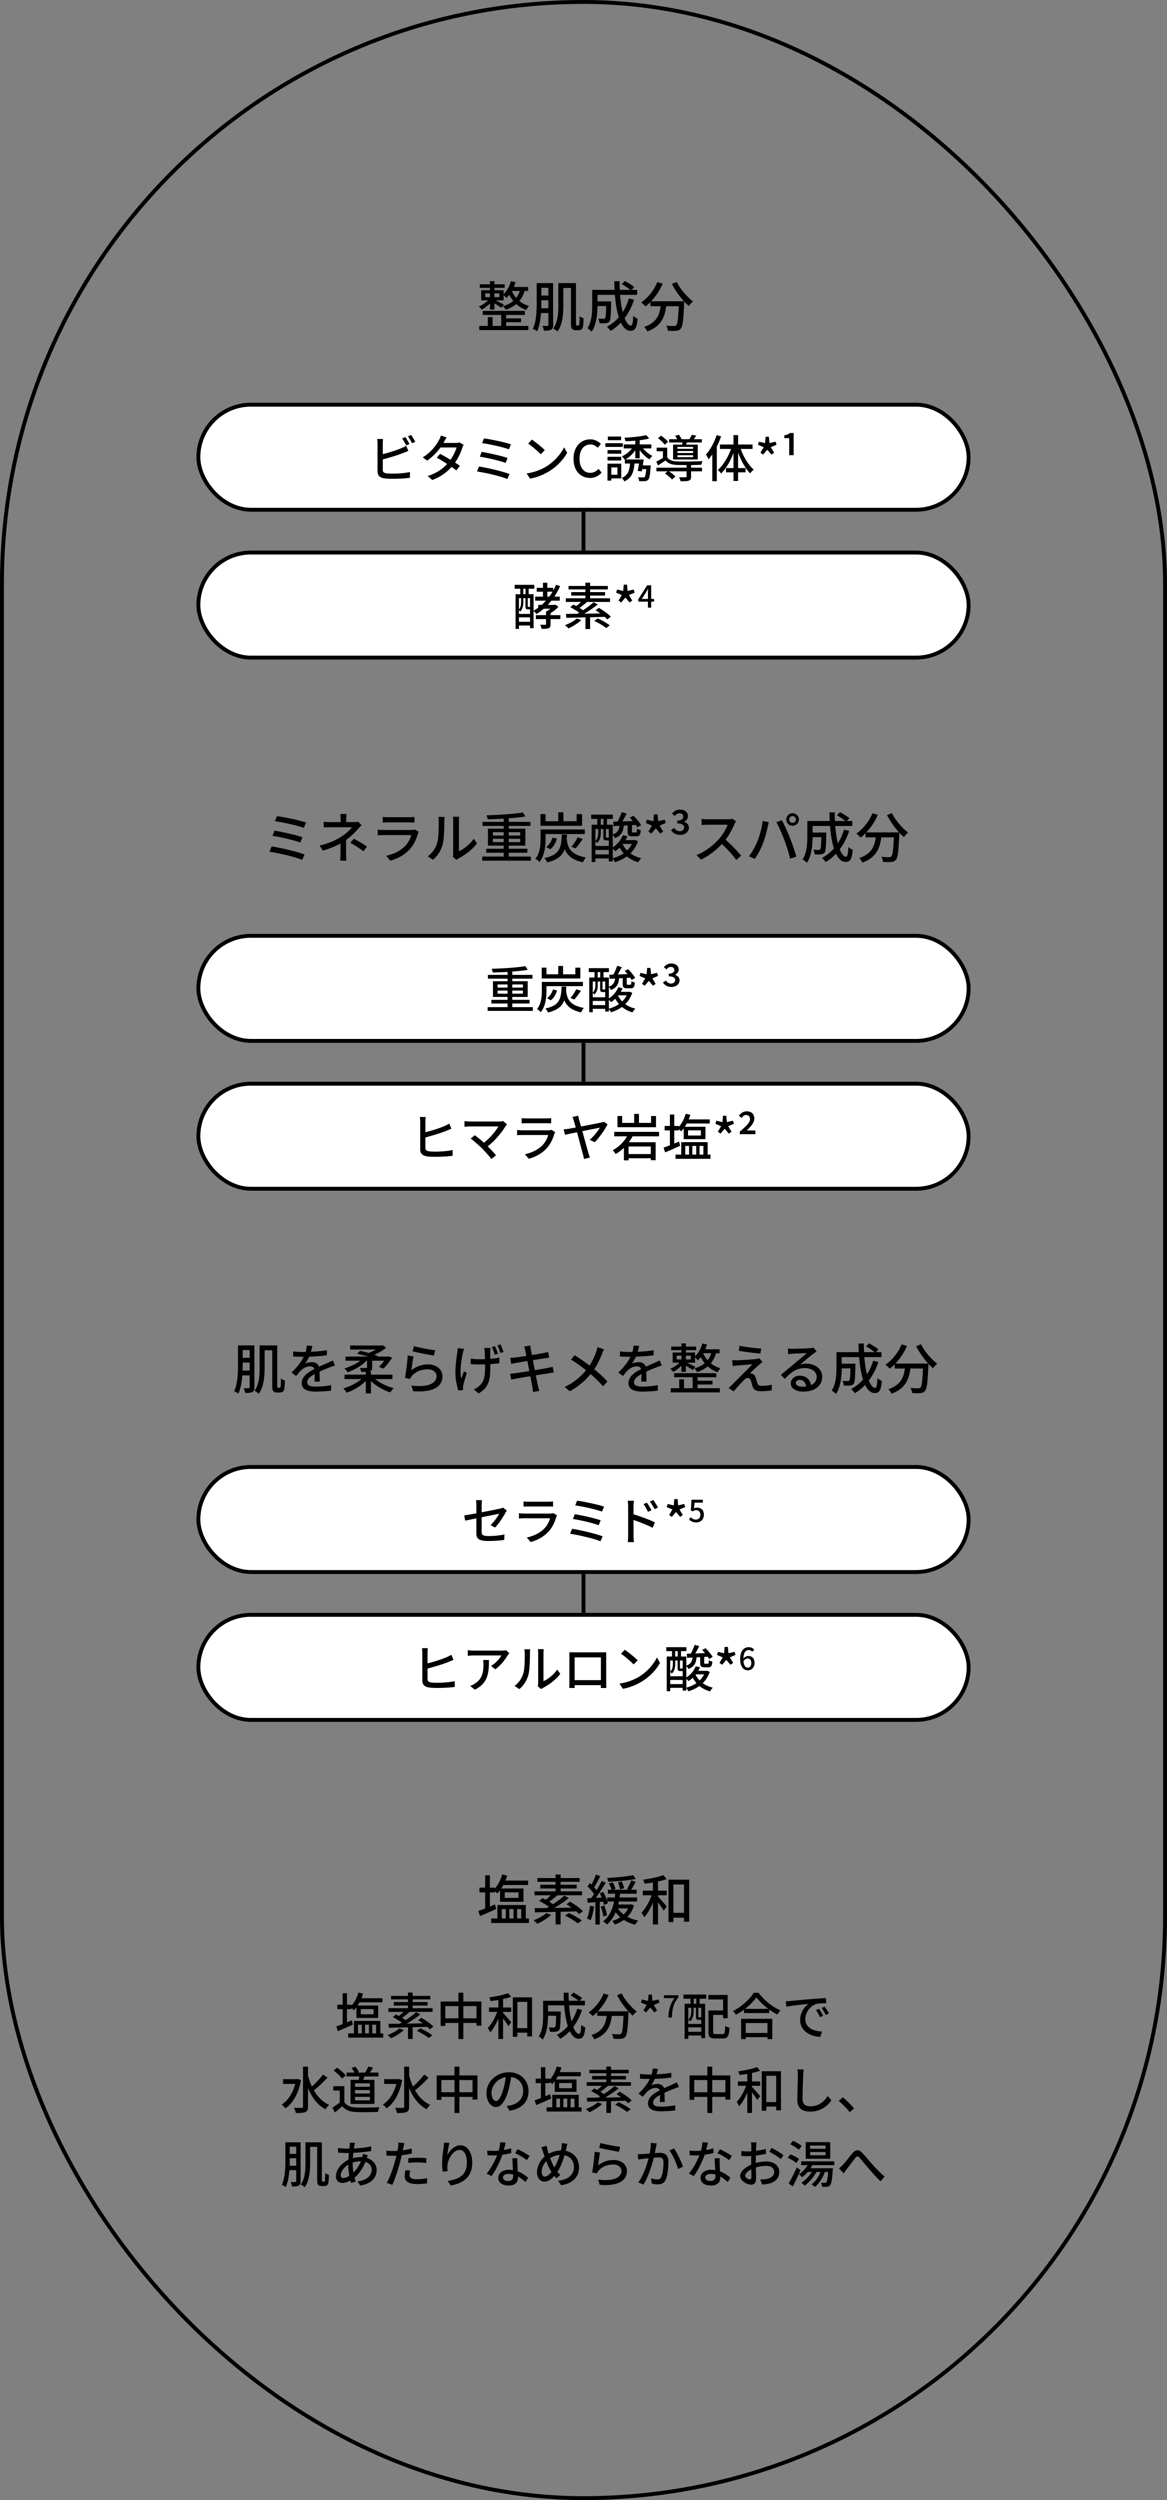 <svg width="600" height="1285" fill="none" xmlns="http://www.w3.org/2000/svg"><rect width="100%" height="100%" fill="#808080" stroke="none"/><path d="M300 263v20m0 253v20m0 253v20" stroke="#000" stroke-width="2"/><rect x="102" y="208" width="396" height="54" rx="27" fill="#fff" stroke="#000" stroke-width="2"/><rect x="102" y="284" width="396" height="54" rx="27" fill="#fff" stroke="#000" stroke-width="2"/><path d="M210.529 228.21l-1.69.728c-.546-1.04-1.378-2.6-2.08-3.588l1.664-.702c.65.936 1.586 2.548 2.106 3.562zm-13.728 7.93v5.304c0 1.248.546 1.56 1.768 1.82.78.13 2.002.182 3.25.182 2.73 0 6.812-.286 8.944-.858v2.99c-2.34.338-6.24.52-9.1.52-1.612 0-3.172-.078-4.264-.26-2.106-.39-3.302-1.43-3.302-3.614v-14.248c0-.598-.052-1.664-.182-2.34h3.042c-.104.676-.156 1.612-.156 2.34v5.46c3.068-.754 6.968-1.976 9.49-3.042a14.36 14.36 0 002.522-1.274l1.144 2.626c-.858.338-1.898.806-2.73 1.092-2.782 1.118-7.15 2.444-10.426 3.302zm12.922-11.882l1.664-.702c.676.962 1.664 2.6 2.132 3.536l-1.69.728c-.546-1.118-1.378-2.6-2.106-3.562zm26.546 3.12l2.106 1.3a13.127 13.127 0 00-.728 1.612c-.65 2.158-1.924 4.914-3.692 7.462.962.624 1.846 1.196 2.496 1.664l-1.82 2.392c-.624-.52-1.482-1.144-2.47-1.82-2.314 2.626-5.486 5.044-9.906 6.734l-2.366-2.08c4.576-1.378 7.748-3.744 10.01-6.162-1.924-1.248-3.926-2.47-5.33-3.25l1.716-1.95c1.456.754 3.458 1.898 5.356 3.042 1.43-2.054 2.6-4.498 3.068-6.318h-8.268c-1.716 2.366-4.056 4.862-6.838 6.76l-2.236-1.69c4.524-2.782 7.098-6.552 8.32-8.866.338-.52.806-1.586.988-2.34l2.964.936c-.494.78-1.066 1.768-1.326 2.288l-.312.572h6.318c.728 0 1.456-.104 1.95-.286zm12.558-2.028c3.406.416 10.608 1.898 13.884 3.042l-1.066 2.548c-3.094-1.144-10.14-2.704-13.78-3.172l.962-2.418zm-1.17 6.916c3.614.598 10.062 1.976 13.312 3.146l-1.014 2.522c-3.016-1.144-9.49-2.626-13.26-3.198l.962-2.47zm-1.378 7.514c4.394.676 12.142 2.496 15.704 3.874l-1.144 2.548c-3.458-1.482-11.414-3.25-15.6-3.874l1.04-2.548zm27.17-13.832c1.846 1.222 5.2 3.926 6.656 5.434l-2.054 2.106c-1.352-1.378-4.576-4.186-6.5-5.512l1.898-2.028zm-2.678 17.394c4.342-.65 7.722-2.106 10.218-3.64 4.186-2.574 7.436-6.474 9.022-9.802l1.586 2.834c-1.872 3.354-5.07 6.916-9.126 9.412-2.626 1.612-5.928 3.146-9.958 3.874l-1.742-2.678zm32.604 2.314c-4.81 0-8.502-3.588-8.502-9.854 0-6.24 3.796-9.984 8.632-9.984 2.392 0 4.264 1.144 5.434 2.418l-1.638 1.924c-.988-1.014-2.184-1.716-3.744-1.716-3.302 0-5.59 2.756-5.59 7.254 0 4.55 2.132 7.332 5.512 7.332 1.742 0 3.094-.78 4.238-2.028l1.612 1.898c-1.534 1.768-3.484 2.756-5.954 2.756zm15.95-21.294v1.898h-6.812v-1.898h6.812zm.858 3.432v1.924h-8.944v-1.924h8.944zm-.78 3.536v1.872h-7.046v-1.872h7.046zm-7.046 5.356v-1.898h7.046v1.898h-7.046zm5.07 3.562h-3.12v3.744h3.12v-3.744zm2.002-1.95v7.592h-5.122v1.144h-1.976v-8.736h7.098zm9.464-2.73h-2.262v-4.134c-1.326 1.95-3.172 3.666-5.044 4.732h9.36c-.13.962-.286 2.028-.442 3.042h4.082l-.078.884c-.286 4.082-.572 5.798-1.248 6.474-.468.494-.91.676-1.638.728-.624.052-1.794.052-3.016 0-.026-.624-.286-1.482-.624-2.028 1.118.104 2.21.104 2.626.104.39.026.624 0 .858-.234.312-.338.546-1.43.78-4.004h-2.08c-.078.416-.13.806-.208 1.17l-2.106-.26c.234-1.04.494-2.418.702-3.796h-2.34c-.364 4.342-1.352 7.41-5.174 9.178-.26-.52-.884-1.352-1.352-1.742 3.198-1.43 3.978-3.9 4.238-7.436h-2.652v-1.924l-.026.026c-.364-.546-1.04-1.352-1.534-1.768 1.924-.858 3.874-2.366 5.174-4.108h-4.212v-2.054h5.954v-1.924c-1.716.156-3.432.26-5.044.312-.052-.494-.338-1.352-.572-1.82 3.926-.208 8.58-.65 11.206-1.352l1.586 1.742c-1.404.39-3.12.676-4.914.884v2.158h5.98v2.054h-4.238c1.274 1.586 3.094 3.042 4.784 3.848-.468.416-1.196 1.248-1.508 1.768-1.794-1.04-3.692-2.86-5.018-4.784v4.264zm27.482-4.888v-.962h-8.06v.962h8.06zm0 2.158v-1.014h-8.06v1.014h8.06zm0 2.158v-1.014h-8.06v1.014h8.06zm-10.322-6.474h4.628c.104-.338.182-.728.26-1.092h-6.916v-1.69h4.108c-.26-.598-.65-1.274-1.014-1.82l1.95-.442c.52.65 1.066 1.56 1.352 2.262h4.004a20.99 20.99 0 001.3-2.288l2.262.442c-.416.676-.858 1.3-1.3 1.846h4.16v1.69h-7.644c-.156.39-.312.754-.442 1.092h5.98v7.644h-12.688v-7.644zm-2.6-1.43l-1.69 1.482c-.676-.988-2.158-2.392-3.458-3.328l1.586-1.326c1.3.884 2.86 2.21 3.562 3.172zm11.856 11.934v1.352h5.616v1.872h-5.616v2.678c0 1.17-.234 1.768-1.144 2.106-.884.312-2.236.338-4.29.312-.078-.598-.442-1.482-.754-2.054 1.482.052 2.938.052 3.328.026.416-.026.546-.104.546-.442v-2.626h-9.048c1.222.806 2.6 1.872 3.328 2.678l-1.768 1.508c-.728-.884-2.314-2.21-3.614-3.068l1.326-1.118h-5.72v-1.872h15.496v-1.352c-1.898 0-3.692 0-4.94-.052-2.678-.104-4.55-.754-5.85-2.314-1.248.832-2.522 1.664-3.9 2.574l-.884-1.976c1.04-.494 2.288-1.196 3.432-1.898v-3.432h-3.25v-1.846h5.434v4.94c.936 1.456 2.704 2.08 4.992 2.158 3.042.104 9.75.026 13.182-.182-.234.468-.546 1.326-.65 1.898a220.3 220.3 0 01-5.252.13zm13.156-15.392l2.262.65c-.572 1.768-1.352 3.536-2.184 5.252v17.784h-2.314v-13.78a36.134 36.134 0 01-1.924 2.548c-.234-.572-.936-1.898-1.352-2.444 2.236-2.444 4.264-6.24 5.512-10.01zm18.46 7.124h-6.084c1.482 4.186 4.03 8.372 6.708 10.634-.598.442-1.404 1.274-1.846 1.924-2.444-2.418-4.68-6.474-6.214-10.712v7.982h3.848v2.184h-3.848v4.446h-2.366v-4.446h-3.874v-2.184h3.874v-7.826c-1.586 4.264-3.848 8.19-6.396 10.634-.364-.598-1.196-1.43-1.716-1.846 2.756-2.288 5.304-6.526 6.838-10.79h-5.694v-2.288h6.968v-4.836h2.366v4.836h7.436v2.288zm5.408 2.912l-1.352-.988 1.664-2.834-2.938-1.248.52-1.586 3.12.754.286-3.276h1.69l.286 3.25 3.12-.728.52 1.586-2.938 1.248 1.69 2.834-1.352.988-2.158-2.522-2.158 2.522zm13.426.286v-8.762h-2.496v-1.456c1.352-.234 2.08-.572 2.938-1.196h1.846v11.414h-2.288zm-138.942 85.62h5.694v-2.262h-5.694v2.262zm1.092-12.142h-1.092v5.824c.936-1.196 1.092-2.652 1.092-3.848v-1.976zm1.144-4.836v2.808h1.144v-2.808h-1.144zm3.458 9.334v-4.498h-1.17v4.186c0 .312.026.338.234.338h.546c.26 0 .312 0 .364-.052l.026.026zm-3.432-4.498v2.002c0 1.482-.286 3.458-1.534 4.862-.13-.182-.442-.468-.728-.65v1.898h5.694v-2.366h-1.04c-.988 0-1.3-.26-1.3-1.56v-4.186h-1.092zm12.324-3.302v2.522h.988c.624-.806 1.17-1.664 1.69-2.522h-2.678zm6.708 12.038v2.028h-5.044v2.6c0 1.118-.182 1.742-.988 2.08-.78.338-1.95.364-3.64.338-.078-.624-.39-1.508-.676-2.132 1.092.026 2.236.026 2.548.026.312 0 .416-.078.416-.364v-2.548h-5.226v-2.028h5.226v-1.794a16.297 16.297 0 002.262-1.508h-3.406a37.093 37.093 0 01-3.718 2.756c-.312-.416-1.066-1.17-1.534-1.612v8.866h-1.82V321.5h-5.694v1.742h-1.742v-17.836h2.418v-2.808h-2.886v-2.002h10.088v2.002h-2.886v2.808h2.522v8.45a23.056 23.056 0 002.392-1.508v-1.43h1.794a28.846 28.846 0 002.184-2.184h-5.538v-2.08h4.004v-2.522h-3.224v-2.002h3.224v-2.626h2.236v2.626h3.016v1.43c.546-.936 1.014-1.976 1.456-2.99l2.106.65a33.16 33.16 0 01-2.964 5.434h2.782v2.08h-4.316a30.578 30.578 0 01-1.872 2.184h3.536l.52-.104 1.456 1.066c-1.066 1.196-2.522 2.34-4.056 3.224v1.066h5.044zm8.476 1.716l2.262.832c-1.742 1.664-4.368 3.25-6.552 4.264-.416-.442-1.3-1.248-1.846-1.638 2.236-.858 4.706-2.132 6.136-3.458zm17.446-.91l-1.82 1.378c-.338-.39-.806-.832-1.326-1.3-2.47.078-5.018.156-7.488.208v6.058h-2.392v-6.006c-3.744.104-7.176.156-9.854.208l-.156-2.002c1.638 0 3.614-.026 5.798-.052.338-.182.676-.364 1.014-.572-1.3-.962-3.12-2.054-4.628-2.808l1.586-1.352 1.508.754a22.83 22.83 0 002.444-2.106h-7.8v-1.872h10.062v-1.378h-7.28v-1.794h7.28v-1.378h-8.684v-1.794h8.684v-1.69h2.418v1.69h9.1v1.794h-9.1v1.378h7.67v1.794h-7.67v1.378h10.244v1.872h-11.778c-1.274 1.092-2.704 2.236-3.9 3.068.65.416 1.274.806 1.82 1.196 2.002-1.326 4.004-2.834 5.408-4.108l2.158 1.17a64.853 64.853 0 01-6.942 4.706c2.652-.026 5.434-.078 8.216-.13-.806-.572-1.638-1.144-2.418-1.612l1.69-1.248c2.132 1.248 4.836 3.12 6.136 4.55zm-8.502 2.132l1.794-1.248c2.054.91 4.784 2.444 6.188 3.588l-1.872 1.378c-1.3-1.092-3.978-2.704-6.11-3.718zm13.858-9.438l-1.352-.988 1.664-2.834-2.938-1.248.52-1.586 3.12.754.286-3.276h1.69l.286 3.25 3.12-.728.52 1.586-2.938 1.248 1.69 2.834-1.352.988-2.158-2.522-2.158 2.522zm10.581-1.829h3.151v-3.011c0-.624.063-1.591.094-2.215h-.063c-.28.577-.592 1.17-.92 1.763l-2.262 3.463zm6.302 0v1.389h-1.466v3.088h-1.685v-3.088h-4.961v-1.202l4.571-7.191h2.075v7.004h1.466zm-76.04-142.221v1.904h11.424v2.156h-25.228v-2.156h4.368v-4.536h2.464v4.536h4.424v-5.656h-9.492v-2.072h21.672v2.072h-9.632v1.792h7.672v1.96h-7.672zm2.912-16.072v.028a12.923 12.923 0 002.268 3.556c.812-1.008 1.428-2.212 1.848-3.584h-4.116zm-6.384 3.192v-1.96h-2.548v1.96h2.548zm-7.28-1.96v1.96h2.436v-1.96h-2.436zm22.064-1.232h-1.82c-.616 2.044-1.512 3.752-2.688 5.152a13.775 13.775 0 004.984 2.576c-.504.448-1.176 1.428-1.456 2.044-2.044-.7-3.724-1.792-5.124-3.024-1.484 1.232-3.304 2.212-5.404 2.94-.252-.476-1.008-1.456-1.484-1.876 2.128-.616 3.92-1.512 5.348-2.688a16.405 16.405 0 01-2.044-3.164 14.63 14.63 0 01-1.512 1.68 16.91 16.91 0 00-1.428-1.54v2.744h-4.144c1.26.588 3.584 1.764 4.284 2.156l-1.288 1.68c-.728-.56-2.296-1.568-3.556-2.296v3.164h-2.296v-3.136c-1.288 1.288-2.884 2.492-4.256 3.192-.336-.476-1.008-1.232-1.512-1.624 1.624-.644 3.5-1.876 4.816-3.136h-3.556v-5.208h4.508v-1.232h-5.236v-1.82h5.236v-1.624h2.296v1.624h5.264v1.82h-5.264v1.232h4.704v1.932c1.764-1.624 3.08-4.004 3.78-6.608l2.38.56c-.252.84-.56 1.652-.896 2.436h7.364v2.044zm6.748 8.904h3.64v-4.116h-3.584v1.176c0 .896 0 1.904-.056 2.94zm3.64-10.528h-3.584v3.976h3.584v-3.976zm2.436-2.408v21.504c0 1.288-.252 2.016-1.008 2.436-.812.42-1.932.504-3.752.504-.084-.672-.392-1.82-.728-2.492 1.12.056 2.212.056 2.548.056.364-.028.504-.14.504-.532v-6.076h-3.78c-.252 3.304-.812 6.776-2.016 9.38-.476-.42-1.54-1.008-2.184-1.232 1.848-3.892 1.988-9.464 1.988-13.552v-9.996h8.428zM296.66 167.3h.56c.168 0 .364-.028.448-.168.14-.112.196-.392.224-.98.056-.616.112-1.988.112-3.696.532.504 1.344.896 2.044 1.148-.028 1.484-.14 3.36-.28 4.116-.14.784-.392 1.288-.84 1.568-.392.308-.952.448-1.54.448h-1.484c-.56 0-1.26-.224-1.708-.616-.476-.476-.644-1.064-.644-3.416v-17.696h-3.92v9.044c0 4.172-.392 9.856-3.024 13.328-.448-.448-1.568-1.26-2.184-1.54 2.408-3.192 2.632-7.952 2.632-11.788v-11.536h9.072v20.272c0 .756.028 1.232.14 1.372.112.084.224.14.392.14zm26.712-13.888l2.632.644c-1.176 3.612-2.828 6.776-4.872 9.464.952 2.38 2.044 3.836 3.22 3.836.728 0 1.064-1.428 1.232-5.04.616.616 1.54 1.204 2.24 1.456-.42 4.928-1.372 6.244-3.668 6.244-2.044 0-3.668-1.568-4.928-4.2a25.732 25.732 0 01-5.292 4.284c-.392-.56-1.316-1.652-1.904-2.128 2.324-1.288 4.396-2.912 6.104-4.9-1.008-3.164-1.652-7.168-1.988-11.536h-8.96v3.388h7.028v1.008c-.14 6.076-.28 8.484-.868 9.268-.504.588-1.036.812-1.792.896-.7.112-1.96.112-3.304.056-.056-.756-.308-1.764-.7-2.436 1.148.112 2.24.14 2.688.14.392 0 .672-.084.868-.336.308-.392.476-1.988.56-6.216h-4.48c-.028 3.976-.504 9.576-2.968 13.188-.448-.532-1.596-1.456-2.184-1.792 2.24-3.36 2.436-8.176 2.436-11.788v-7.924h11.508a77.966 77.966 0 01-.14-4.452h2.744c-.028 1.512 0 2.996.084 4.452h5.404c-1.092-.924-2.912-2.128-4.396-2.94l1.568-1.596c1.652.868 3.752 2.156 4.844 3.108l-1.344 1.428h2.856v2.548h-8.792c.28 3.332.728 6.356 1.372 8.848 1.344-2.072 2.38-4.396 3.192-6.972zm22.064-7.476l2.52-1.008c1.792 3.64 5.32 7.756 8.344 9.996-.672.56-1.68 1.596-2.184 2.324a25.574 25.574 0 01-2.352-2.296c0 .252 0 .84-.028 1.092-.364 8.484-.756 11.732-1.708 12.824-.644.812-1.288 1.008-2.296 1.148-.952.112-2.66.084-4.34 0-.028-.784-.392-1.876-.868-2.632a43.43 43.43 0 003.948.196c.56 0 .896-.084 1.204-.392.644-.672 1.008-3.304 1.288-9.8h-6.468c-.7 5.432-2.492 10.332-9.688 12.964-.28-.672-1.064-1.792-1.652-2.324 6.44-2.128 7.924-6.216 8.512-10.64h-5.236v-2.156c-.812.84-1.68 1.596-2.548 2.268-.476-.56-1.596-1.596-2.212-2.072 3.472-2.352 6.552-6.188 8.288-10.444l2.772.812a31.466 31.466 0 01-5.936 9.044h16.856c-2.324-2.548-4.62-5.796-6.216-8.904z" fill="#000"/><rect x="102" y="481" width="396" height="54" rx="27" fill="#fff" stroke="#000" stroke-width="2"/><rect x="102" y="557" width="396" height="54" rx="27" fill="#fff" stroke="#000" stroke-width="2"/><path d="M255.821 510.726h5.148v-1.586h-5.148v1.586zm0-4.732v1.612h5.148v-1.612h-5.148zm13.026 0h-5.46v1.612h5.46v-1.612zm0 4.732v-1.586h-5.46v1.586h5.46zm-5.46 6.916h10.556v1.95h-23.218v-1.95h10.244v-1.846h-8.32v-1.898h8.32v-1.482h-7.514v-8.086h7.514v-1.326h-10.114v-1.924h10.114v-1.534c-2.6.156-5.252.234-7.67.286-.026-.572-.312-1.404-.494-1.898 5.98-.156 13.13-.624 17.316-1.352l1.222 1.898c-2.236.39-5.018.676-7.956.884v1.716h10.374v1.924h-10.374v1.326h7.93v8.086h-7.93v1.482h8.892v1.898h-8.892v1.846zm34.996-20.28v5.564h-19.864v-5.564h2.444v3.406h6.058v-4.29h2.47v4.29h6.318v-3.406h2.574zm-17.42 9.516v2.47c0 3.198-.468 7.904-2.938 10.894-.39-.468-1.378-1.326-1.898-1.612 2.184-2.704 2.444-6.526 2.444-9.308v-4.628h21.138v2.184h-18.746zm14.326 6.864l-1.95-.754c.988-1.222 2.262-3.146 2.938-4.55l2.418.806c-1.092 1.612-2.366 3.354-3.406 4.498zm-12.116.416l-1.898-1.118c1.352-.91 2.47-2.652 3.016-4.472l2.08.494c-.546 2.002-1.612 3.952-3.198 5.096zm5.564-7.046h2.444a39.702 39.702 0 01-.13 1.924c.416 4.108 1.56 7.618 9.126 9.022-.52.598-1.118 1.638-1.378 2.314-5.226-1.144-7.54-3.458-8.684-6.266-1.118 3.042-3.406 5.096-8.372 6.318-.234-.624-.858-1.586-1.352-2.054 7.41-1.638 8.06-4.992 8.346-11.258zm24.31 6.812v4.498c1.872-.494 3.666-1.274 5.2-2.34a15.496 15.496 0 01-1.898-2.73 16.43 16.43 0 01-2.158 1.716c-.234-.286-.702-.754-1.144-1.144zm-8.294 2.678h6.396v-2.132h-6.396v2.132zm1.352-12.116h-1.352v5.694c1.196-1.17 1.352-2.626 1.352-3.796v-1.898zm1.196-4.836v2.782h1.3v-2.782h-1.3zm3.848 8.918v-4.082h-1.378v3.77c0 .312.052.338.286.338h.754c.208 0 .286 0 .338-.026zm-3.822-4.082v1.898c0 1.482-.286 3.406-1.716 4.732-.182-.208-.572-.52-.858-.728v2.184h6.396v-2.678h-1.222c-1.066 0-1.378-.26-1.378-1.612v-3.796h-1.222zm14.872 7.098h-4.264l-.156.208c.546 1.066 1.248 2.08 2.106 2.938.936-.91 1.716-1.95 2.314-3.146zm1.43-1.872l1.43.572c-.78 2.366-2.002 4.29-3.588 5.824 1.482 1.066 3.224 1.846 5.2 2.314-.494.442-1.118 1.326-1.456 1.924-2.106-.598-3.926-1.534-5.434-2.782-1.69 1.222-3.64 2.106-5.694 2.756-.234-.494-.65-1.222-1.04-1.69v1.3h-1.898v-1.404h-6.396v1.742h-1.794v-17.836h2.704v-2.782h-2.938v-2.028h10.348v2.028h-2.782v2.782h2.756v4.68c2.288-.832 2.938-2.158 3.172-4.16l-2.782.156-.156-2.106 2.054-.052a32.533 32.533 0 002.002-4.524l2.34.676c-.65 1.248-1.352 2.6-2.028 3.77 1.586-.078 3.276-.13 4.992-.208a22.478 22.478 0 00-1.456-1.638l1.716-.884c1.378 1.326 2.964 3.224 3.666 4.524l-1.846 1.014a12.606 12.606 0 00-.702-1.17l-1.794.13v2.938c0 .494.078.546.494.546h1.3c.442 0 .546-.156.598-1.82.416.312 1.248.598 1.794.728-.182 2.366-.728 2.938-2.08 2.938h-1.898c-1.872 0-2.288-.546-2.288-2.366v-2.86l-1.82.104c-.312 2.886-1.17 4.81-4.212 5.98-.208-.416-.65-1.092-1.066-1.508v5.876c2.132-1.378 3.9-3.406 4.836-5.772l2.184.52c-.26.65-.572 1.248-.91 1.846h4.082l.39-.078zm7.8-3.042l-1.352-.988 1.664-2.834-2.938-1.248.52-1.586 3.12.754.286-3.276h1.69l.286 3.25 3.12-.728.52 1.586-2.938 1.248 1.69 2.834-1.352.988-2.158-2.522-2.158 2.522zm13.79.624c-1.898 0-3.458-.884-4.368-2.236l1.456-1.118c.676 1.014 1.612 1.612 2.73 1.612 1.144 0 2.08-.702 2.08-1.846 0-1.248-1.144-1.872-3.276-1.872v-1.378c1.794 0 2.86-.754 2.86-1.872 0-.988-.728-1.612-1.872-1.612-.806 0-1.586.546-2.184 1.3l-1.326-1.17c1.04-1.196 2.21-1.898 3.848-1.898 2.054 0 3.77 1.17 3.77 3.094 0 1.3-.754 2.184-1.898 2.73 1.248.39 2.34 1.352 2.34 2.808 0 2.106-1.924 3.458-4.16 3.458zm-126.5 77.326v5.33c0 1.222.546 1.56 1.768 1.794.806.13 2.028.182 3.25.182 2.73 0 6.812-.286 8.97-.858v2.99c-2.34.338-6.266.52-9.126.52-1.586 0-3.146-.078-4.238-.26-2.106-.39-3.302-1.43-3.302-3.614v-14.222c0-.624-.078-1.69-.182-2.366h3.042a17.448 17.448 0 00-.182 2.366v5.46c3.12-.754 7.176-2.054 9.724-3.12a19.456 19.456 0 002.522-1.3l1.118 2.626c-.858.338-1.898.806-2.704 1.118-2.808 1.118-7.358 2.496-10.66 3.354zm39.936-8.424l2.054 1.69c-.312.338-.572.65-.754.91-1.872 3.068-5.2 7.28-9.178 10.4 1.534 1.534 3.224 3.354 4.264 4.602l-2.392 1.924c-1.04-1.404-3.146-3.744-4.81-5.46-1.56-1.534-4.394-4.03-5.85-5.044l2.132-1.742c.988.728 2.964 2.314 4.68 3.848 3.432-2.626 6.162-6.11 7.436-8.346h-14.612c-1.04 0-2.262.104-2.808.156v-2.912a22.53 22.53 0 002.808.208h15.028c.832 0 1.56-.078 2.002-.234zm24.934 4.524l1.82 1.144c-.13.286-.338.676-.39.884-.754 2.548-1.898 5.174-3.822 7.306-2.678 2.964-5.98 4.602-9.308 5.538l-2.028-2.34c3.77-.78 6.968-2.47 9.1-4.68 1.482-1.534 2.418-3.484 2.886-5.2h-13.234c-.624 0-1.768.026-2.756.104v-2.704c1.014.104 2.002.182 2.756.182h13.312c.702 0 1.326-.104 1.664-.234zm-15.366-3.328v-2.678c.702.078 1.638.13 2.47.13h10.14c.832 0 1.898-.052 2.548-.13v2.678c-.65-.052-1.69-.078-2.574-.078h-10.114c-.806 0-1.742.026-2.47.078zm37.596 9.698l-2.652-1.248c2.054-1.664 4.368-4.68 5.278-6.24-.78.156-4.914.962-9.048 1.794 1.274 4.576 2.704 9.802 3.172 11.362.156.546.52 1.612.728 2.21l-3.042.728c-.104-.65-.286-1.56-.52-2.34-.416-1.456-1.872-6.942-3.068-11.388-2.834.572-5.278 1.092-6.162 1.3l-.728-2.782c.962-.104 1.794-.182 2.756-.338.442-.078 1.742-.312 3.484-.624a163.208 163.208 0 00-.936-3.302c-.234-.832-.468-1.534-.78-2.106l2.99-.676c.104.572.26 1.3.468 2.132.26.884.598 2.08.962 3.432 4.29-.806 9.36-1.794 10.478-2.054a6.589 6.589 0 001.326-.39l1.846 1.326c-1.222 2.6-4.42 6.994-6.552 9.204zm31.46-13.468v5.746h-19.812v-5.746h2.418v3.536h6.162v-4.654h2.47v4.654h6.214v-3.536h2.548zm-2.678 19.552v-3.9h-11.414v3.9h11.414zm4.238-9.126h-13.598a28.522 28.522 0 01-1.924 3.042h13.78v9.23h-2.496v-.988h-11.414v1.092h-2.418v-6.474a19.318 19.318 0 01-4.238 3.198c-.364-.572-1.04-1.482-1.508-1.95 3.094-1.612 5.746-4.342 7.384-7.15h-6.604v-2.288h23.036v2.288zm14.924-3.068v2.652h6.578v-2.652h-6.578zm-4.628 5.746l.546 2.21a409.482 409.482 0 01-7.696 3.38l-.806-2.444c.91-.312 2.028-.728 3.25-1.222v-7.644h-2.73v-2.288h2.73v-5.876h2.236v5.876h2.34v.468c1.56-1.742 2.834-4.186 3.562-6.76l2.392.572c-.26.806-.546 1.586-.858 2.366h10.816v2.106h-11.804c-.312.572-.65 1.144-.988 1.664h10.582v6.37h-11.18v-5.512a15.184 15.184 0 01-1.326 1.534c-.26-.286-.728-.728-1.196-1.118v.598h-2.34v6.76c.832-.338 1.664-.702 2.47-1.04zm3.198 2.262v4.446h1.924v-4.446h-1.924zm5.616 0h-1.976v4.446h1.976v-4.446zm3.692 0h-1.976v4.446h1.976v-4.446zm2.184 4.446h1.482v2.184h-17.992v-2.184h2.938v-6.396h13.572v6.396zm6.604-10.764l-1.352-.988 1.664-2.834-2.938-1.248.52-1.586 3.12.754.286-3.276h1.69l.286 3.25 3.12-.728.52 1.586-2.938 1.248 1.69 2.834-1.352.988-2.158-2.522-2.158 2.522zm9.916.286v-1.274c3.354-2.938 5.278-4.758 5.278-6.396 0-1.352-.78-2.21-2.028-2.21-.91 0-1.69.676-2.34 1.586l-1.326-1.222c.988-1.378 2.366-2.236 4.004-2.236 2.34 0 3.9 1.3 3.9 3.744 0 2.054-1.664 3.822-3.848 6.084h4.394v1.924h-8.034zm-237.942-163.46c3.668.448 11.424 2.044 14.952 3.276l-1.148 2.744c-3.332-1.232-10.92-2.912-14.84-3.416l1.036-2.604zm-1.26 7.448c3.892.644 10.836 2.128 14.336 3.388l-1.092 2.716c-3.248-1.232-10.22-2.828-14.28-3.444l1.036-2.66zm-1.484 8.092c4.732.728 13.076 2.688 16.912 4.172l-1.232 2.744c-3.724-1.596-12.292-3.5-16.8-4.172l1.12-2.744zm38.276-3.304v7.336c0 1.036.084 2.436.14 3.304h-3.192c.112-.812.196-2.268.196-3.304 0-1.512 0-3.752.028-5.544-2.604 1.456-5.656 2.66-9.1 3.696l-1.708-2.604c5.376-1.232 8.904-3.108 11.396-4.732 2.352-1.512 4.368-3.444 5.264-4.704h-10.976c-1.008 0-2.66.056-3.528.112v-2.912c.952.112 2.52.168 3.472.168h5.208v-1.652c0-.84-.056-1.876-.168-2.52h3.192a22.35 22.35 0 00-.168 2.52v1.652h4.088c.728 0 1.456-.056 1.988-.224l1.848 1.764c-.588.616-1.316 1.372-1.82 1.96-1.428 1.652-3.696 3.92-6.16 5.684zm2.184 1.456l1.82-2.1c2.604 1.4 4.088 2.24 6.748 4.032l-1.848 2.436c-2.436-1.848-4.2-2.996-6.72-4.368zm33.208-6.832l1.96 1.232c-.14.308-.364.728-.42.952-.812 2.744-2.044 5.572-4.116 7.868-2.884 3.192-6.44 4.956-10.024 5.964l-2.184-2.52c4.06-.84 7.504-2.66 9.8-5.04 1.596-1.652 2.604-3.752 3.108-5.6h-14.252c-.672 0-1.904.028-2.968.112v-2.912c1.092.112 2.156.196 2.968.196h14.336c.756 0 1.428-.112 1.792-.252zm-16.548-3.584v-2.884a25.9 25.9 0 002.66.14h10.92c.896 0 2.044-.056 2.744-.14v2.884c-.7-.056-1.82-.084-2.772-.084h-10.892c-.868 0-1.876.028-2.66.084zm25.816 19.152l-2.66-1.792c2.408-1.708 4.004-4.228 4.816-6.804.812-2.492.812-7.952.812-11.172 0-.952-.056-1.624-.224-2.268h3.248c-.028.224-.14 1.26-.14 2.24 0 3.192-.112 9.156-.868 11.956a15.73 15.73 0 01-4.984 7.84zm12.068 0l-1.848-1.54c.112-.476.196-1.12.196-1.764v-16.576c0-1.148-.168-2.072-.168-2.24h3.248c-.028.168-.14 1.092-.14 2.24v15.484c2.436-1.092 5.6-3.472 7.616-6.44l1.68 2.408c-2.38 3.164-6.3 6.104-9.52 7.728-.476.224-.756.476-1.064.7zm18.76-9.1h5.544v-1.708h-5.544v1.708zm0-5.096v1.736h5.544v-1.736h-5.544zm14.028 0h-5.88v1.736h5.88v-1.736zm0 5.096v-1.708h-5.88v1.708h5.88zm-5.88 7.448h11.368v2.1h-25.004v-2.1h11.032v-1.988h-8.96v-2.044h8.96v-1.596h-8.092v-8.708h8.092v-1.428h-10.892v-2.072h10.892v-1.652c-2.8.168-5.656.252-8.26.308-.028-.616-.336-1.512-.532-2.044 6.44-.168 14.14-.672 18.648-1.456l1.316 2.044c-2.408.42-5.404.728-8.568.952v1.848h11.172v2.072h-11.172v1.428h8.54v8.708h-8.54v1.596h9.576v2.044h-9.576v1.988zm37.688-21.84v5.992h-21.392v-5.992h2.632v3.668h6.524v-4.62h2.66v4.62h6.804v-3.668h2.772zm-18.76 10.248v2.66c0 3.444-.504 8.512-3.164 11.732-.42-.504-1.484-1.428-2.044-1.736 2.352-2.912 2.632-7.028 2.632-10.024v-4.984h22.764v2.352h-20.188zm15.428 7.392l-2.1-.812c1.064-1.316 2.436-3.388 3.164-4.9l2.604.868c-1.176 1.736-2.548 3.612-3.668 4.844zm-13.048.448l-2.044-1.204c1.456-.98 2.66-2.856 3.248-4.816l2.24.532c-.588 2.156-1.736 4.256-3.444 5.488zm5.992-7.588h2.632a42.756 42.756 0 01-.14 2.072c.448 4.424 1.68 8.204 9.828 9.716-.56.644-1.204 1.764-1.484 2.492-5.628-1.232-8.12-3.724-9.352-6.748-1.204 3.276-3.668 5.488-9.016 6.804-.252-.672-.924-1.708-1.456-2.212 7.98-1.764 8.68-5.376 8.988-12.124zm26.18 7.336v4.844c2.016-.532 3.948-1.372 5.6-2.52a16.688 16.688 0 01-2.044-2.94c-.756.7-1.512 1.316-2.324 1.848-.252-.308-.756-.812-1.232-1.232zm-8.932 2.884h6.888v-2.296h-6.888v2.296zm1.456-13.048h-1.456v6.132c1.288-1.26 1.456-2.828 1.456-4.088v-2.044zm1.288-5.208v2.996h1.4v-2.996h-1.4zm4.144 9.604v-4.396h-1.484v4.06c0 .336.056.364.308.364h.812c.224 0 .308 0 .364-.028zm-4.116-4.396v2.044c0 1.596-.308 3.668-1.848 5.096-.196-.224-.616-.56-.924-.784v2.352h6.888v-2.884h-1.316c-1.148 0-1.484-.28-1.484-1.736v-4.088h-1.316zm16.016 7.644h-4.592l-.168.224c.588 1.148 1.344 2.24 2.268 3.164 1.008-.98 1.848-2.1 2.492-3.388zm1.54-2.016l1.54.616c-.84 2.548-2.156 4.62-3.864 6.272 1.596 1.148 3.472 1.988 5.6 2.492-.532.476-1.204 1.428-1.568 2.072-2.268-.644-4.228-1.652-5.852-2.996-1.82 1.316-3.92 2.268-6.132 2.968-.252-.532-.7-1.316-1.12-1.82v1.4h-2.044v-1.512h-6.888v1.876h-1.932v-19.208h2.912v-2.996h-3.164v-2.184h11.144v2.184h-2.996v2.996h2.968v5.04c2.464-.896 3.164-2.324 3.416-4.48l-2.996.168-.168-2.268 2.212-.056a35.036 35.036 0 002.156-4.872l2.52.728c-.7 1.344-1.456 2.8-2.184 4.06 1.708-.084 3.528-.14 5.376-.224a24.207 24.207 0 00-1.568-1.764l1.848-.952c1.484 1.428 3.192 3.472 3.948 4.872l-1.988 1.092a13.576 13.576 0 00-.756-1.26l-1.932.14v3.164c0 .532.084.588.532.588h1.4c.476 0 .588-.168.644-1.96.448.336 1.344.644 1.932.784-.196 2.548-.784 3.164-2.24 3.164h-2.044c-2.016 0-2.464-.588-2.464-2.548v-3.08l-1.96.112c-.336 3.108-1.26 5.18-4.536 6.44-.224-.448-.7-1.176-1.148-1.624v6.328c2.296-1.484 4.2-3.668 5.208-6.216l2.352.56c-.28.7-.616 1.344-.98 1.988h4.396l.42-.084zm8.4-3.276l-1.456-1.064 1.792-3.052-3.164-1.344.56-1.708 3.36.812.308-3.528h1.82l.308 3.5 3.36-.784.56 1.708-3.164 1.344 1.82 3.052-1.456 1.064-2.324-2.716-2.324 2.716zm14.85.672c-2.044 0-3.724-.952-4.704-2.408l1.568-1.204c.728 1.092 1.736 1.736 2.94 1.736 1.232 0 2.24-.756 2.24-1.988 0-1.344-1.232-2.016-3.528-2.016v-1.484c1.932 0 3.08-.812 3.08-2.016 0-1.064-.784-1.736-2.016-1.736-.868 0-1.708.588-2.352 1.4l-1.428-1.26c1.12-1.288 2.38-2.044 4.144-2.044 2.212 0 4.06 1.26 4.06 3.332 0 1.4-.812 2.352-2.044 2.94 1.344.42 2.52 1.456 2.52 3.024 0 2.268-2.072 3.724-4.48 3.724zm26.908-8.316l1.82 1.344c-.196.28-.616.98-.812 1.456-.98 2.296-2.632 5.46-4.592 7.98 2.884 2.464 6.272 6.076 8.008 8.204l-2.492 2.184c-1.82-2.52-4.62-5.6-7.392-8.176-2.996 3.192-6.748 6.188-10.78 8.036l-2.268-2.352c4.536-1.736 8.736-5.096 11.508-8.204 1.904-2.128 3.78-5.208 4.452-7.392h-10.276c-1.092 0-2.604.14-3.052.168v-3.164c.56.084 2.184.196 3.052.196h10.388c1.036 0 1.96-.112 2.436-.28zm29.148.392c0 .952.784 1.736 1.736 1.736s1.764-.784 1.764-1.736-.812-1.764-1.764-1.764-1.736.812-1.736 1.764zm-1.484 0a3.22 3.22 0 013.22-3.22c1.792 0 3.248 1.456 3.248 3.22 0 1.792-1.456 3.22-3.248 3.22a3.203 3.203 0 01-3.22-3.22zm-14.868 11.256c1.232-2.996 2.352-7.14 2.688-10.5l3.192.644c-.196.7-.448 1.764-.588 2.38-.364 1.848-1.372 5.852-2.464 8.624-1.008 2.604-2.604 5.628-4.116 7.812l-3.052-1.288c1.764-2.324 3.36-5.292 4.34-7.672zm13.804-.868c-1.12-2.912-2.856-6.916-4.06-9.016l2.884-.952c1.12 2.1 2.996 6.16 4.116 8.988 1.064 2.688 2.548 7.056 3.304 9.688l-3.192 1.036c-.756-3.052-1.932-6.748-3.052-9.744zm30.772-5.18l2.632.644c-1.176 3.612-2.828 6.776-4.872 9.464.952 2.38 2.044 3.836 3.22 3.836.728 0 1.064-1.428 1.232-5.04.616.616 1.54 1.204 2.24 1.456-.42 4.928-1.372 6.244-3.668 6.244-2.044 0-3.668-1.568-4.928-4.2a25.732 25.732 0 01-5.292 4.284c-.392-.56-1.316-1.652-1.904-2.128 2.324-1.288 4.396-2.912 6.104-4.9-1.008-3.164-1.652-7.168-1.988-11.536h-8.96v3.388h7.028v1.008c-.14 6.076-.28 8.484-.868 9.268-.504.588-1.036.812-1.792.896-.7.112-1.96.112-3.304.056-.056-.756-.308-1.764-.7-2.436 1.148.112 2.24.14 2.688.14.392 0 .672-.084.868-.336.308-.392.476-1.988.56-6.216h-4.48c-.028 3.976-.504 9.576-2.968 13.188-.448-.532-1.596-1.456-2.184-1.792 2.24-3.36 2.436-8.176 2.436-11.788v-7.924h11.508a77.966 77.966 0 01-.14-4.452h2.744c-.028 1.512 0 2.996.084 4.452h5.404c-1.092-.924-2.912-2.128-4.396-2.94l1.568-1.596c1.652.868 3.752 2.156 4.844 3.108l-1.344 1.428h2.856v2.548h-8.792c.28 3.332.728 6.356 1.372 8.848 1.344-2.072 2.38-4.396 3.192-6.972zm22.064-7.476l2.52-1.008c1.792 3.64 5.32 7.756 8.344 9.996-.672.56-1.68 1.596-2.184 2.324a25.574 25.574 0 01-2.352-2.296c0 .252 0 .84-.028 1.092-.364 8.484-.756 11.732-1.708 12.824-.644.812-1.288 1.008-2.296 1.148-.952.112-2.66.084-4.34 0-.028-.784-.392-1.876-.868-2.632a43.43 43.43 0 003.948.196c.56 0 .896-.084 1.204-.392.644-.672 1.008-3.304 1.288-9.8h-6.468c-.7 5.432-2.492 10.332-9.688 12.964-.28-.672-1.064-1.792-1.652-2.324 6.44-2.128 7.924-6.216 8.512-10.64h-5.236v-2.156c-.812.84-1.68 1.596-2.548 2.268-.476-.56-1.596-1.596-2.212-2.072 3.472-2.352 6.552-6.188 8.288-10.444l2.772.812a31.466 31.466 0 01-5.936 9.044h16.856c-2.324-2.548-4.62-5.796-6.216-8.904z" fill="#000"/><rect x="102" y="754" width="396" height="54" rx="27" fill="#fff" stroke="#000" stroke-width="2"/><rect x="102" y="830" width="396" height="54" rx="27" fill="#fff" stroke="#000" stroke-width="2"/><path d="M254.493 785.156l-2.262-1.326c1.846-1.69 3.666-4.342 4.42-5.798-.598.13-4.81.962-9.022 1.82v7.358c0 1.716.572 2.288 3.562 2.288 2.886 0 5.564-.286 8.164-.806l-.104 2.808c-2.262.312-5.07.546-8.138.546-5.304 0-6.188-1.352-6.188-4.134v-7.514c-2.47.52-4.68.962-5.746 1.196l-.494-2.704c1.196-.156 3.562-.572 6.24-1.066v-4.134c0-.832-.052-1.872-.182-2.652h3.068c-.104.78-.182 1.846-.182 2.652v3.614c4.134-.806 8.294-1.638 9.412-1.898.65-.156 1.196-.312 1.586-.52l1.95 1.508a16.1 16.1 0 00-.728 1.196c-1.17 2.158-3.354 5.564-5.356 7.566zm30.056-7.436l1.82 1.144c-.13.286-.338.676-.39.884-.754 2.548-1.898 5.174-3.822 7.306-2.678 2.964-5.98 4.602-9.308 5.538l-2.028-2.34c3.77-.78 6.968-2.47 9.1-4.68 1.482-1.534 2.418-3.484 2.886-5.2h-13.234c-.624 0-1.768.026-2.756.104v-2.704c1.014.104 2.002.182 2.756.182h13.312c.702 0 1.326-.104 1.664-.234zm-15.366-3.328v-2.678c.702.078 1.638.13 2.47.13h10.14c.832 0 1.898-.052 2.548-.13v2.678c-.65-.052-1.69-.078-2.574-.078h-10.114c-.806 0-1.742.026-2.47.078zm27.508-3.042c3.406.416 10.608 1.898 13.884 3.042l-1.066 2.548c-3.094-1.144-10.14-2.704-13.78-3.172l.962-2.418zm-1.17 6.916c3.614.598 10.062 1.976 13.312 3.146l-1.014 2.522c-3.016-1.144-9.49-2.626-13.26-3.198l.962-2.47zm-1.378 7.514c4.394.676 12.142 2.496 15.704 3.874l-1.144 2.548c-3.458-1.482-11.414-3.25-15.6-3.874l1.04-2.548zm44.148-10.946l-1.768.858c-.754-1.482-1.482-2.678-2.392-3.9l1.742-.806c.702.962 1.82 2.652 2.418 3.848zm-3.328 1.43l-1.82.806a23.688 23.688 0 00-2.288-3.978l1.742-.754c.702 1.014 1.794 2.704 2.366 3.926zm-9.256-2.002v4.056c3.432 1.014 8.424 2.886 10.998 4.16l-1.144 2.808c-2.756-1.456-6.994-3.094-9.854-4.03l.026 8.034c0 .806.078 2.366.182 3.328h-3.172c.13-.91.208-2.34.208-3.328v-15.028c0-.832-.078-2.054-.234-2.912h3.198c-.078.858-.208 1.976-.208 2.912zm19.682 5.408l-1.352-.988 1.664-2.834-2.938-1.248.52-1.586 3.12.754.286-3.276h1.69l.286 3.25 3.12-.728.52 1.586-2.938 1.248 1.69 2.834-1.352.988-2.158-2.522-2.158 2.522zm12.64 2.851c-1.809 0-2.948-.733-3.759-1.529l.858-1.17c.655.656 1.482 1.233 2.683 1.233 1.295 0 2.277-.921 2.277-2.449 0-1.529-.873-2.403-2.184-2.403-.733 0-1.17.219-1.84.655l-.874-.577.343-5.444h5.819v1.513h-4.259l-.265 2.948c.484-.249.952-.405 1.576-.405 1.918 0 3.494 1.139 3.494 3.65 0 2.543-1.856 3.978-3.869 3.978zm-172.54 250.139v2.65h6.578v-2.65h-6.578zm-4.628 5.75l.546 2.21c-2.626 1.19-5.46 2.42-7.696 3.38l-.806-2.45c.91-.31 2.028-.72 3.25-1.22v-7.64h-2.73v-2.29h2.73v-5.88h2.236v5.88h2.34v.47c1.56-1.74 2.834-4.19 3.562-6.76l2.392.57c-.26.81-.546 1.59-.858 2.37h10.816v2.1h-11.804c-.312.57-.65 1.15-.988 1.67h10.582v6.37h-11.18v-5.52c-.416.55-.858 1.07-1.326 1.54-.26-.29-.728-.73-1.196-1.12v.6h-2.34v6.76c.832-.34 1.664-.7 2.47-1.04zm3.198 2.26v4.45h1.924v-4.45h-1.924zm5.616 0h-1.976v4.45h1.976v-4.45zm3.692 0h-1.976v4.45h1.976v-4.45zm2.184 4.45h1.482v2.18h-17.992v-2.18h2.938v-6.4h13.572v6.4zm9.802-2.55l2.262.83c-1.742 1.66-4.368 3.25-6.552 4.26-.416-.44-1.3-1.24-1.846-1.63 2.236-.86 4.706-2.14 6.136-3.46zm17.446-.91l-1.82 1.38c-.338-.39-.806-.84-1.326-1.3-2.47.07-5.018.15-7.488.2v6.06h-2.392v-6c-3.744.1-7.176.15-9.854.2l-.156-2c1.638 0 3.614-.02 5.798-.05.338-.18.676-.36 1.014-.57-1.3-.96-3.12-2.06-4.628-2.81l1.586-1.35c.468.23.988.49 1.508.75.806-.6 1.69-1.35 2.444-2.1h-7.8v-1.88h10.062v-1.37h-7.28v-1.8h7.28v-1.38h-8.684v-1.79h8.684v-1.69h2.418v1.69h9.1v1.79h-9.1v1.38h7.67v1.8h-7.67v1.37h10.244v1.88h-11.778c-1.274 1.09-2.704 2.23-3.9 3.06.65.42 1.274.81 1.82 1.2 2.002-1.33 4.004-2.83 5.408-4.11l2.158 1.17a64.581 64.581 0 01-6.942 4.71c2.652-.03 5.434-.08 8.216-.13-.806-.57-1.638-1.15-2.418-1.61l1.69-1.25c2.132 1.25 4.836 3.12 6.136 4.55zm-8.502 2.13l1.794-1.25c2.054.91 4.784 2.45 6.188 3.59l-1.872 1.38c-1.3-1.09-3.978-2.71-6.11-3.72zm23.92-6.4h6.76v-6.29h-6.76v6.29zm-9.256 0h6.734v-6.29h-6.734v6.29zm9.256-8.65h9.282v12.42h-2.522v-1.4h-6.76v8.27h-2.522v-8.27h-6.734v1.53h-2.418v-12.55h9.152v-4.53h2.522v4.53zm20.436-1.28v4.37h4.186v2.24h-4.186v.59c1.014 1.02 3.588 3.98 4.186 4.76l-1.456 1.98c-.52-.94-1.716-2.6-2.73-3.98V1048h-2.418v-10.45c-1.17 2.76-2.652 5.41-4.186 7.05-.26-.68-.832-1.62-1.274-2.24 1.898-1.9 3.77-5.23 4.862-8.29h-4.238v-2.24h4.836v-3.87c-1.352.23-2.73.39-4.004.54-.104-.52-.416-1.32-.676-1.87 3.406-.47 7.332-1.27 9.646-2.18l1.612 1.87c-1.222.47-2.652.86-4.16 1.14zm7.358 14.98h5.07v-13.52h-5.07v13.52zm-2.34-15.84h9.88v20.08h-2.47v-1.93h-5.07v2.11h-2.34v-20.26zm33.124 5.85l2.444.6c-1.092 3.36-2.626 6.29-4.524 8.79.884 2.21 1.898 3.56 2.99 3.56.676 0 .988-1.32 1.144-4.68.572.57 1.43 1.12 2.08 1.35-.39 4.58-1.274 5.8-3.406 5.8-1.898 0-3.406-1.45-4.576-3.9a23.839 23.839 0 01-4.914 3.98c-.364-.52-1.222-1.53-1.768-1.98 2.158-1.19 4.082-2.7 5.668-4.55-.936-2.93-1.534-6.65-1.846-10.71h-8.32v3.15h6.526v.93c-.13 5.65-.26 7.88-.806 8.61-.468.55-.962.75-1.664.83-.65.11-1.82.11-3.068.05-.052-.7-.286-1.63-.65-2.26 1.066.11 2.08.13 2.496.13.364 0 .624-.08.806-.31.286-.36.442-1.85.52-5.77h-4.16c-.026 3.69-.468 8.89-2.756 12.24-.416-.49-1.482-1.35-2.028-1.66 2.08-3.12 2.262-7.59 2.262-10.95v-7.35h10.686c-.078-1.36-.13-2.76-.13-4.14h2.548c-.026 1.41 0 2.78.078 4.14h5.018c-1.014-.86-2.704-1.98-4.082-2.73l1.456-1.49c1.534.81 3.484 2.01 4.498 2.89l-1.248 1.33h2.652v2.36h-8.164c.26 3.1.676 5.9 1.274 8.22 1.248-1.93 2.21-4.08 2.964-6.48zm20.488-6.94l2.34-.93c1.664 3.38 4.94 7.2 7.748 9.28-.624.52-1.56 1.48-2.028 2.16-.702-.6-1.456-1.33-2.184-2.14 0 .24 0 .78-.026 1.02-.338 7.88-.702 10.89-1.586 11.91-.598.75-1.196.93-2.132 1.06-.884.11-2.47.08-4.03 0-.026-.73-.364-1.74-.806-2.44 1.586.15 3.068.18 3.666.18.52 0 .832-.08 1.118-.36.598-.63.936-3.07 1.196-9.1h-6.006c-.65 5.04-2.314 9.59-8.996 12.03-.26-.62-.988-1.66-1.534-2.15 5.98-1.98 7.358-5.78 7.904-9.88h-4.862v-2.01c-.754.78-1.56 1.49-2.366 2.11-.442-.52-1.482-1.48-2.054-1.92 3.224-2.19 6.084-5.75 7.696-9.7l2.574.75a29.174 29.174 0 01-5.512 8.4h15.652c-2.158-2.37-4.29-5.38-5.772-8.27zm14.872 8.84l-1.352-.99 1.664-2.83-2.938-1.25.52-1.58 3.12.75.286-3.28h1.69l.286 3.25 3.12-.72.52 1.58-2.938 1.25 1.69 2.83-1.352.99-2.158-2.52-2.158 2.52zm11.47 2.65c.203-4.2.936-6.88 3.151-9.97h-5.397v-1.51h7.394v1.09c-2.699 3.37-3.12 5.9-3.307 10.39h-1.841zm14.362-7.09v-2.6h-1.3v2.6h1.3zm2.574 6.99v-4.97h-1.508v4.55c0 .34.026.39.286.39h.728c.26 0 .338-.02.364-.07.052.02.078.05.13.1zm-6.682 7.41h6.682v-2.29h-6.682v2.29zm0-12.38v8.35h6.682v-2.13c-.078.02-.182.02-.286.02h-1.066c-1.066 0-1.378-.31-1.378-1.66v-4.58h-1.222v2.06c0 1.53-.312 3.53-1.768 4.94-.208-.26-.702-.68-.962-.86 1.3-1.22 1.508-2.81 1.508-4.11v-2.03h-1.508zm-2.47-4.62v-2.14h11.648v2.14h-3.38v2.6h2.834v17.68h-1.95v-1.36h-6.682v1.72h-1.898v-18.04h3.042v-2.6h-3.614zm16.536 18.2h3.536c1.066 0 1.248-.65 1.404-4.27.546.44 1.534.86 2.184 1.02-.26 4.26-.91 5.48-3.406 5.48h-4.03c-2.574 0-3.38-.7-3.38-3.43v-10.97h7.514v-5.64h-7.592v-2.32h9.932v11.96h-2.34v-1.71h-5.122v8.68c0 1.01.208 1.2 1.3 1.2zm26.65-5.7h-11.18v5.1h11.18v-5.1zm-13.546 8.27v-10.45h16.016v10.45h-2.47v-1.01h-11.18v1.01h-2.366zm2.002-15.55h11.986c-2.444-1.82-4.68-3.92-6.136-5.93-1.326 1.93-3.406 4.06-5.85 5.93zm4.498-8.29h2.47c2.782 3.87 7.176 7.3 11.258 9.07-.598.6-1.17 1.43-1.586 2.16a33.442 33.442 0 01-4.212-2.63v1.85h-12.948v-1.77c-1.326.99-2.756 1.87-4.186 2.65-.286-.57-.988-1.43-1.482-1.92 4.446-2.26 8.71-6.16 10.686-9.41zm33.54 8.24c.624.91 1.586 2.5 2.132 3.59l-1.612.73c-.624-1.33-1.3-2.53-2.08-3.64l1.56-.68zm2.886-1.12c.624.89 1.638 2.45 2.21 3.51l-1.586.78c-.676-1.32-1.352-2.47-2.184-3.59l1.56-.7zm-19.942-2.75c.988-.03 1.872-.08 2.392-.13 1.872-.19 6.474-.63 11.206-1.02 2.73-.23 5.33-.39 7.072-.44l.026 2.63c-1.43 0-3.666.02-5.018.36-3.406 1.04-5.668 4.68-5.668 7.72 0 4.71 4.368 6.24 8.606 6.45l-.936 2.76c-5.044-.26-10.322-2.97-10.322-8.64 0-3.9 2.262-7.02 4.342-8.34-2.236.23-8.554.86-11.44 1.48l-.26-2.83zm-250.907 39.95l1.638.59c-1.248 6.92-4.238 11.89-7.982 14.51-.416-.54-1.378-1.53-1.976-1.9 3.224-2.08 5.746-5.79 6.968-10.66h-6.24v-2.44h7.124l.468-.1zm12.974-2.27l2.236 1.59c-2.054 2.24-4.758 4.86-6.942 6.53 1.924 3.32 4.498 6 7.826 7.48-.598.5-1.43 1.51-1.872 2.24-4.16-2.18-7.02-6.11-8.996-10.95v9.6c0 1.58-.39 2.34-1.326 2.78-.988.42-2.548.49-4.94.49-.104-.72-.572-1.92-.936-2.67 1.768.07 3.432.07 3.926.05.52 0 .728-.18.728-.65v-20.57h2.548v4.63c.52 1.95 1.196 3.82 2.002 5.59 2.002-1.77 4.29-4.19 5.746-6.14zm24.05 6.3v-1.8h-7.618v1.8h7.618zm0 3.45v-1.79h-7.618v1.79h7.618zm0 3.51v-1.79h-7.618v1.79h7.618zm-9.906-10.53h4.16c.13-.57.26-1.19.364-1.76h-6.604v-1.98h4.056c-.338-.75-.91-1.64-1.456-2.34l1.872-.73c.78.83 1.534 2 1.82 2.84l-.572.23h3.848c.572-.91 1.248-2.21 1.612-3.12l2.444.57a57.98 57.98 0 01-1.612 2.55h4.394v1.98h-7.176c-.234.62-.494 1.22-.728 1.76h5.876v12.35h-12.298v-12.35zm-2.496-2.26l-1.898 1.59c-.832-1.22-2.704-2.97-4.342-4.11l1.794-1.46c1.612 1.12 3.562 2.73 4.446 3.98zm-.702 5.51v8.22c1.144 1.79 3.276 2.63 6.136 2.73 2.886.1 8.658.03 11.908-.18-.286.57-.676 1.71-.806 2.47-2.938.13-8.164.18-11.128.05-3.302-.13-5.538-.99-7.176-2.99-1.222 1.07-2.47 2.11-3.822 3.22l-1.248-2.49c1.17-.73 2.548-1.69 3.77-2.68v-6.11h-3.328v-2.24h5.694zm28.08-3.71l1.638.59c-1.248 6.92-4.238 11.89-7.982 14.51-.416-.54-1.378-1.53-1.976-1.9 3.224-2.08 5.746-5.79 6.968-10.66h-6.24v-2.44h7.124l.468-.1zm12.974-2.27l2.236 1.59c-2.054 2.24-4.758 4.86-6.942 6.53 1.924 3.32 4.498 6 7.826 7.48-.598.5-1.43 1.51-1.872 2.24-4.16-2.18-7.02-6.11-8.996-10.95v9.6c0 1.58-.39 2.34-1.326 2.78-.988.42-2.548.49-4.94.49-.104-.72-.572-1.92-.936-2.67 1.768.07 3.432.07 3.926.05.52 0 .728-.18.728-.65v-20.57h2.548v4.63c.52 1.95 1.196 3.82 2.002 5.59 2.002-1.77 4.29-4.19 5.746-6.14zm18.096 9.1h6.76v-6.29h-6.76v6.29zm-9.256 0h6.734v-6.29h-6.734v6.29zm9.256-8.65h9.282v12.42h-2.522v-1.4h-6.76v8.27h-2.522v-8.27h-6.734v1.53h-2.418v-12.55h9.152v-4.53h2.522v4.53zm18.876 13.15c1.118 0 2.366-1.66 3.562-5.64.65-2.03 1.144-4.37 1.404-6.63-4.628.75-7.332 4.78-7.332 7.96 0 2.96 1.326 4.31 2.366 4.31zm6.916 4.97l-1.534-2.45c.91-.07 1.664-.2 2.288-.36 3.302-.75 6.24-3.15 6.24-7.31 0-3.74-2.236-6.68-6.188-7.17-.364 2.31-.832 4.81-1.534 7.23-1.56 5.25-3.692 8.19-6.266 8.19-2.548 0-4.888-2.89-4.888-7.18 0-5.72 5.07-10.69 11.518-10.69 6.188 0 10.114 4.32 10.114 9.73 0 5.38-3.458 9.12-9.75 10.01zm25.48-14.2v2.65h6.578v-2.65h-6.578zm-4.628 5.75l.546 2.21c-2.626 1.19-5.46 2.42-7.696 3.38l-.806-2.45c.91-.31 2.028-.72 3.25-1.22v-7.64h-2.73v-2.29h2.73v-5.88h2.236v5.88h2.34v.47c1.56-1.74 2.834-4.19 3.562-6.76l2.392.57c-.26.81-.546 1.59-.858 2.37h10.816v2.1h-11.804c-.312.57-.65 1.15-.988 1.67h10.582v6.37h-11.18v-5.52c-.416.55-.858 1.07-1.326 1.54-.26-.29-.728-.73-1.196-1.12v.6h-2.34v6.76c.832-.34 1.664-.7 2.47-1.04zm3.198 2.26v4.45h1.924v-4.45h-1.924zm5.616 0h-1.976v4.45h1.976v-4.45zm3.692 0h-1.976v4.45h1.976v-4.45zm2.184 4.45h1.482v2.18H281.02v-2.18h2.938v-6.4h13.572v6.4zm9.802-2.55l2.262.83c-1.742 1.66-4.368 3.25-6.552 4.26-.416-.44-1.3-1.24-1.846-1.63 2.236-.86 4.706-2.14 6.136-3.46zm17.446-.91l-1.82 1.38c-.338-.39-.806-.84-1.326-1.3-2.47.07-5.018.15-7.488.2v6.06h-2.392v-6c-3.744.1-7.176.15-9.854.2l-.156-2c1.638 0 3.614-.02 5.798-.05.338-.18.676-.36 1.014-.57-1.3-.96-3.12-2.06-4.628-2.81l1.586-1.35c.468.23.988.49 1.508.75.806-.6 1.69-1.35 2.444-2.1h-7.8v-1.88h10.062v-1.37h-7.28v-1.8h7.28v-1.38h-8.684v-1.79h8.684v-1.69h2.418v1.69h9.1v1.79h-9.1v1.38h7.67v1.8h-7.67v1.37h10.244v1.88H312.61c-1.274 1.09-2.704 2.23-3.9 3.06.65.42 1.274.81 1.82 1.2 2.002-1.33 4.004-2.83 5.408-4.11l2.158 1.17a64.581 64.581 0 01-6.942 4.71c2.652-.03 5.434-.08 8.216-.13-.806-.57-1.638-1.15-2.418-1.61l1.69-1.25c2.132 1.25 4.836 3.12 6.136 4.55zm-8.502 2.13l1.794-1.25c2.054.91 4.784 2.45 6.188 3.59l-1.872 1.38c-1.3-1.09-3.978-2.71-6.11-3.72zm25.48-1.4h-2.496c.078-.89.104-2.34.104-3.62-2.184 1.22-3.562 2.39-3.562 3.9 0 1.77 1.664 2.11 4.264 2.11 2.08 0 4.888-.26 7.15-.68l-.078 2.63c-1.872.23-4.836.44-7.15.44-3.848 0-6.838-.88-6.838-4.08 0-3.17 3.094-5.18 6.058-6.68-.312-.91-1.144-1.28-2.08-1.28-1.612 0-3.172.83-4.264 1.85-.754.73-1.508 1.66-2.366 2.75l-2.21-1.66c3.016-2.86 4.758-5.36 5.824-7.51h-.754c-1.066 0-2.86-.06-4.29-.16v-2.42c1.352.18 3.198.29 4.42.29h1.508c.338-1.17.546-2.29.598-3.1l2.678.21c-.156.68-.364 1.67-.728 2.78 2.548-.1 5.252-.33 7.618-.75v2.39c-2.522.39-5.694.6-8.476.7a18.847 18.847 0 01-1.95 3.36c.806-.47 2.262-.76 3.276-.76 1.612 0 2.938.76 3.432 2.19 1.586-.76 2.912-1.3 4.134-1.85.858-.39 1.612-.73 2.444-1.14l1.014 2.39c-.702.21-1.82.62-2.6.94-1.326.49-2.99 1.19-4.784 2.02.026 1.46.078 3.51.104 4.74zm24.44-5h6.76v-6.29h-6.76v6.29zm-9.256 0h6.734v-6.29h-6.734v6.29zm9.256-8.65h9.282v12.42h-2.522v-1.4h-6.76v8.27h-2.522v-8.27h-6.734v1.53h-2.418v-12.55h9.152v-4.53h2.522v4.53zm20.436-1.28v4.37h4.186v2.24h-4.186v.59c1.014 1.02 3.588 3.98 4.186 4.76l-1.456 1.98c-.52-.94-1.716-2.6-2.73-3.98V1086h-2.418v-10.45c-1.17 2.76-2.652 5.41-4.186 7.05-.26-.68-.832-1.62-1.274-2.24 1.898-1.9 3.77-5.23 4.862-8.29h-4.238v-2.24h4.836v-3.87c-1.352.23-2.73.39-4.004.54-.104-.52-.416-1.32-.676-1.87 3.406-.47 7.332-1.27 9.646-2.18l1.612 1.87c-1.222.47-2.652.86-4.16 1.14zm7.358 14.98h5.07v-13.52h-5.07v13.52zm-2.34-15.84h9.88v20.08h-2.47v-1.93h-5.07v2.11h-2.34v-20.26zm18.304-.96l3.276.03c-.156.93-.234 2.03-.286 2.94-.104 2.86-.312 8.78-.312 12.37 0 2.71 1.716 3.64 3.926 3.64 4.524 0 7.202-2.55 9.048-5.3l1.846 2.26c-1.716 2.44-5.174 5.77-10.946 5.77-3.926 0-6.552-1.69-6.552-5.95 0-3.67.26-10.3.26-12.79 0-1.07-.078-2.11-.26-2.97zm29.146 20.07l-2.21 1.88c-1.638-2.01-3.848-4.22-5.668-5.75l2.132-1.87c1.846 1.51 4.264 3.95 5.746 5.74zm-290.186 29.42h3.38v-3.82h-3.328v1.09c0 .84 0 1.77-.052 2.73zm3.38-9.77h-3.328v3.69h3.328v-3.69zm2.262-2.24v19.97c0 1.2-.234 1.87-.936 2.26-.754.39-1.794.47-3.484.47-.078-.62-.364-1.69-.676-2.31 1.04.05 2.054.05 2.366.05.338-.03.468-.13.468-.5v-5.64h-3.51c-.234 3.07-.754 6.29-1.872 8.71-.442-.39-1.43-.93-2.028-1.14 1.716-3.62 1.846-8.79 1.846-12.59v-9.28h7.826zm11.414 20.23h.52c.156 0 .338-.03.416-.16.13-.1.182-.36.208-.91.052-.57.104-1.84.104-3.43.494.47 1.248.83 1.898 1.07-.026 1.38-.13 3.12-.26 3.82-.13.73-.364 1.2-.78 1.46-.364.28-.884.41-1.43.41h-1.378c-.52 0-1.17-.21-1.586-.57-.442-.44-.598-.99-.598-3.17v-16.43h-3.64v8.39c0 3.88-.364 9.16-2.808 12.38-.416-.42-1.456-1.17-2.028-1.43 2.236-2.96 2.444-7.38 2.444-10.95v-10.71h8.424v18.83c0 .7.026 1.14.13 1.27.104.08.208.13.364.13zm15.366-9.83v.63c0 1.61.156 3.12.39 4.49 1.482-1.45 2.834-3.3 3.848-5.79h-.156c-1.56 0-2.938.31-4.082.67zm-4.836 7.96c.884 0 1.976-.39 3.12-1.12-.338-1.82-.572-3.82-.572-5.8-2.262 1.41-3.874 3.69-3.874 5.49 0 .96.416 1.43 1.326 1.43zm10.036-12.38l2.548.63c-.156.33-.338.96-.494 1.43 3.12.93 5.07 3.27 5.07 6.18 0 3.67-2.34 7.02-8.45 7.99l-1.378-2.16c4.784-.52 7.28-2.97 7.28-5.96 0-1.76-1.118-3.35-3.25-4.03-1.43 3.59-3.484 6.35-5.564 8.12.182.7.39 1.37.598 2l-2.366.7c-.13-.39-.26-.81-.364-1.25-1.326.73-2.808 1.25-4.186 1.25-1.794 0-3.25-1.09-3.25-3.48 0-3.31 2.834-6.76 6.396-8.4.052-1.2.156-2.39.26-3.51h-1.248c-1.222 0-3.224-.11-4.316-.18l-.078-2.4c.884.13 3.146.34 4.472.34h1.404l.182-1.74c.026-.44.078-.99.052-1.35l2.704.08c-.13.39-.234.85-.312 1.22-.104.49-.208 1.09-.312 1.71 3.224-.13 6.162-.46 8.892-1.09l.026 2.39c-2.6.45-6.032.78-9.204.94-.078.88-.156 1.82-.234 2.78 1.378-.36 2.834-.57 4.108-.57.26 0 .494 0 .728.03.13-.47.26-1.23.286-1.67zm23.374 4.6v-2.39c1.378-.15 3.146-.26 4.81-.26 1.482 0 3.042.08 4.498.24l-.078 2.47c-1.3-.16-2.834-.32-4.368-.32-1.69 0-3.276.08-4.862.26zm1.82-7.38v2.57c-1.612.37-3.406.65-5.174.86-.234 1.12-.52 2.26-.806 3.36-.936 3.64-2.652 8.94-4.056 11.85l-2.86-.96c1.56-2.63 3.406-7.93 4.368-11.54.234-.78.442-1.64.624-2.47-.728.02-1.404.05-2.054.05-1.196 0-2.132-.05-3.068-.11l-.052-2.54c1.248.15 2.158.2 3.146.2.806 0 1.664-.02 2.574-.1.13-.75.26-1.43.312-1.9.104-.83.13-1.77.078-2.34l3.146.24c-.182.65-.39 1.69-.494 2.21l-.312 1.5a43.1 43.1 0 004.628-.88zm-3.25 11.1l2.444.24c-.208.8-.364 1.61-.364 2.23 0 1.17.624 2.21 3.9 2.21 1.69 0 3.458-.21 5.148-.52l-.078 2.63a35.2 35.2 0 01-5.096.36c-4.186 0-6.344-1.38-6.344-3.92 0-1.07.182-2.16.39-3.23zm19.812-14.12l2.808.11c-.468 1.61-.962 4.73-1.118 6.37 1.118-2.37 3.614-5.12 6.708-5.12 3.51 0 6.11 3.45 6.11 8.99 0 7.18-4.498 10.48-11.05 11.68l-1.56-2.34c5.642-.89 9.854-2.97 9.854-9.34 0-4-1.326-6.63-3.796-6.63-3.12 0-5.98 4.63-6.188 8.01-.104.86-.078 1.74.078 2.96l-2.522.19c-.13-.97-.312-2.47-.312-4.16 0-2.42.442-5.96.78-8.3.104-.86.182-1.74.208-2.42zm44.018 6.84l-1.456 2.13c-1.43-1.17-4.264-2.8-6.006-3.58l1.3-2.01c1.846.81 4.888 2.53 6.162 3.46zm-9.516-3.95l.078 2.42c-1.274.34-2.86.67-4.576.91-1.248 3.61-3.484 8.11-5.59 10.94l-2.496-1.27c2.106-2.52 4.264-6.47 5.382-9.39-.624.03-1.222.06-1.846.06-.988 0-2.054-.03-3.094-.11l-.182-2.39c1.014.1 2.236.16 3.276.16.858 0 1.742-.03 2.652-.11.39-1.43.702-3.01.754-4.37l2.834.26c-.208.89-.546 2.32-.936 3.77 1.3-.2 2.574-.52 3.744-.88zm1.04 14.38c0-.26 0-.55-.026-.91a8.597 8.597 0 00-2.366-.31c-1.716 0-2.834.75-2.834 1.79 0 1.09.884 1.85 2.652 1.85 1.924 0 2.574-1.1 2.574-2.42zm-.39-9.28h2.6c-.078 1.09-.052 1.97-.026 3.01.026.83.104 2.32.182 3.77 2.21.81 4.03 2.11 5.33 3.25l-1.378 2.21c-1.014-.91-2.314-2.03-3.848-2.86v.7c0 2.19-1.326 3.96-4.706 3.96-2.99 0-5.408-1.28-5.408-3.96 0-2.41 2.184-4.13 5.382-4.13.754 0 1.456.05 2.158.18-.104-2.03-.234-4.44-.286-6.13zm21.398 4.36l.234.39c1.04-1.79 2.002-4.13 2.704-6.44-1.846.13-3.458.72-4.914 1.63.624 1.75 1.352 3.41 1.976 4.42zm-1.3 2.66l-.312-.5c-.78-1.22-1.612-3.04-2.366-5.02-1.482 1.54-2.366 3.67-2.366 5.49 0 1.51.624 2.44 1.69 2.44 1.118 0 2.288-1.04 3.354-2.41zm5.33-14.75l2.834.29c-.182.65-.39 1.69-.52 2.26-.104.44-.208.91-.338 1.38 4.082.81 6.864 4.03 6.864 8.48 0 5.27-3.77 8.42-9.204 9.2l-1.56-2.34c5.486-.49 8.138-3.33 8.138-6.97 0-3.14-1.846-5.48-4.836-6.11-.936 3.15-2.158 6.32-3.64 8.5.468.63.988 1.2 1.508 1.69l-2.054 1.67c-.364-.42-.728-.83-1.066-1.28-1.638 1.9-3.172 2.99-5.07 2.99-2.054 0-3.822-1.69-3.822-4.86 0-2.94 1.56-6.06 3.9-8.03-.286-.76-.52-1.51-.754-2.24-.26-.88-.546-1.69-.936-2.49l2.704-.84c.156.76.364 1.62.546 2.37.156.55.338 1.17.546 1.79 2.08-1.14 4.134-1.66 6.266-1.71.13-.55.26-1.07.338-1.56.104-.63.182-1.59.156-2.19zm19.214 2.37l.65-2.47c2.314.73 7.852 1.74 10.114 1.98l-.598 2.52c-2.522-.34-8.19-1.51-10.166-2.03zm.416 2.42c-.338 1.61-.78 5.07-.988 6.65 2.392-1.92 5.096-2.8 7.982-2.8 4.186 0 6.838 2.57 6.838 5.61 0 4.66-3.952 7.98-13.988 7.15l-.806-2.68c7.956 1.02 11.986-1.11 11.986-4.52 0-1.9-1.768-3.22-4.238-3.22-3.198 0-5.85 1.17-7.592 3.22-.416.49-.65.94-.858 1.38l-2.392-.57c.494-2.42 1.144-7.67 1.3-10.59l2.756.37zm26.13-4.97l3.042.31c-.13.55-.26 1.2-.364 1.77-.156.78-.39 2.03-.624 3.2 1.066-.08 1.976-.13 2.574-.13 2.496 0 4.394 1.04 4.394 4.63 0 3.04-.39 7.12-1.482 9.33-.832 1.74-2.158 2.24-3.978 2.24-.962 0-2.21-.18-3.042-.39l-.442-2.71c1.04.32 2.47.55 3.172.55.91 0 1.638-.23 2.106-1.22.78-1.61 1.144-4.84 1.144-7.52 0-2.21-.988-2.57-2.626-2.57-.52 0-1.378.05-2.34.13-.962 3.8-2.782 9.7-5.304 13.81l-2.678-1.07c2.548-3.43 4.394-8.97 5.304-12.45-1.17.13-2.21.23-2.782.31-.676.08-1.846.23-2.574.36l-.234-2.81c.858.06 1.612.03 2.47 0 .832-.02 2.21-.13 3.666-.26.364-1.89.624-3.84.598-5.51zm9.49 3.93l2.418-1.04c1.586 2.16 3.796 6.94 4.628 9.36l-2.548 1.22c-.728-2.73-2.678-7.33-4.498-9.54zm32.188 2.83l-1.456 2.13c-1.43-1.17-4.264-2.8-6.006-3.58l1.3-2.01c1.846.81 4.888 2.53 6.162 3.46zm-9.516-3.95l.078 2.42c-1.274.34-2.86.67-4.576.91-1.248 3.61-3.484 8.11-5.59 10.94l-2.496-1.27c2.106-2.52 4.264-6.47 5.382-9.39-.624.03-1.222.06-1.846.06-.988 0-2.054-.03-3.094-.11l-.182-2.39c1.014.1 2.236.16 3.276.16.858 0 1.742-.03 2.652-.11.39-1.43.702-3.01.754-4.37l2.834.26c-.208.89-.546 2.32-.936 3.77 1.3-.2 2.574-.52 3.744-.88zm1.04 14.38c0-.26 0-.55-.026-.91a8.597 8.597 0 00-2.366-.31c-1.716 0-2.834.75-2.834 1.79 0 1.09.884 1.85 2.652 1.85 1.924 0 2.574-1.1 2.574-2.42zm-.39-9.28h2.6c-.078 1.09-.052 1.97-.026 3.01.026.83.104 2.32.182 3.77 2.21.81 4.03 2.11 5.33 3.25l-1.378 2.21c-1.014-.91-2.314-2.03-3.848-2.86v.7c0 2.19-1.326 3.96-4.706 3.96-2.99 0-5.408-1.28-5.408-3.96 0-2.41 2.184-4.13 5.382-4.13.754 0 1.456.05 2.158.18-.104-2.03-.234-4.44-.286-6.13zm18.044 10.86c.546 0 .858-.33.858-1.19 0-.81-.052-2.29-.078-3.95-1.872.91-3.172 2.21-3.172 3.25 0 1.01 1.508 1.89 2.392 1.89zm3.094-9.28v.89c1.872-.55 3.796-.81 5.356-.81 3.822 0 6.708 2.05 6.708 5.36 0 3.06-1.768 5.2-5.564 6.11-1.17.26-2.314.33-3.25.36l-.936-2.6c1.04 0 2.132 0 3.094-.18 2.158-.39 4.056-1.54 4.056-3.72 0-1.98-1.794-3.07-4.134-3.07-1.82 0-3.562.31-5.278.86.026 2.13.104 4.29.104 5.3 0 2.73-1.014 3.51-2.522 3.51-2.236 0-5.668-2.02-5.668-4.52 0-2.18 2.626-4.45 5.668-5.77v-1.61c0-.91 0-1.88.026-2.84-.624.05-1.196.08-1.69.08-1.144 0-2.366-.03-3.38-.13l-.078-2.5c1.456.19 2.47.21 3.406.21.546 0 1.144-.02 1.768-.05 0-1.17.026-2.11.026-2.57 0-.55-.078-1.56-.156-2.03h2.808c-.052.49-.13 1.35-.156 1.97-.026.63-.052 1.46-.104 2.37 1.82-.21 3.666-.57 5.07-.99l.052 2.55c-1.482.34-3.38.65-5.174.86-.026 1.04-.052 2.05-.052 2.96zm6.968-4.91l1.144-1.98c1.898.96 4.784 2.68 6.084 3.69l-1.274 2.08c-1.248-1.14-4.342-2.93-5.954-3.79zm28.912-1.51v-1.66h-7.93v1.66h7.93zm0 3.33v-1.69h-7.93v1.69h7.93zm2.392-6.76v8.53h-12.61v-8.53h12.61zm-14.716 1.97l-1.43 1.98c-.884-.88-2.834-2.11-4.368-2.83l1.352-1.8c1.534.65 3.51 1.74 4.446 2.65zm-1.326 6.74l-1.404 2.03c-.91-.86-2.834-2.01-4.42-2.68l1.352-1.82c1.534.6 3.51 1.64 4.472 2.47zm-1.144 4.26l1.872 1.46c-1.118 2.73-2.6 5.82-3.9 8.27l-2.158-1.43c1.196-2.01 2.912-5.33 4.186-8.3zm19.266-1.12h-11.258c-.286.52-.598 1.04-.936 1.56h11.466s-.026.63-.052.94c-.338 5.02-.702 7.05-1.404 7.83-.416.49-.884.67-1.508.75-.546.08-1.534.08-2.548.03-.052-.63-.26-1.54-.598-2.08a24.3 24.3 0 001.976.07c.338.03.546-.02.754-.28.39-.42.702-1.82.962-5.36h-1.664c-1.144 3.15-2.99 5.9-5.096 7.72-.364-.36-1.248-1.04-1.742-1.32 1.976-1.51 3.588-3.8 4.576-6.4h-2.08c-1.508 2.81-3.77 5.36-6.058 7.05a18.283 18.283 0 00-1.664-1.51c2.054-1.33 4.004-3.33 5.304-5.54h-2.08a18.474 18.474 0 01-2.834 2.71c-.364-.39-1.196-1.1-1.69-1.46 1.716-1.14 3.354-2.86 4.472-4.71h-3.328v-1.97h17.03v1.97zm2.418 1.67c.702-.55 1.274-1.09 2.002-1.85 1.274-1.32 3.38-4.13 4.914-5.95 1.612-1.9 3.146-2.11 4.914-.34 1.612 1.61 3.666 4.24 5.252 5.95 1.586 1.75 3.978 4.29 6.344 6.4l-2.054 2.39c-1.924-1.79-4.212-4.34-5.928-6.32-1.638-1.89-3.588-4.36-4.784-5.69-1.04-1.09-1.508-.96-2.314.08-1.118 1.43-3.12 4.13-4.316 5.67-.572.72-1.144 1.58-1.586 2.18l-2.444-2.52zM219.806 857.62v5.33c0 1.222.546 1.56 1.768 1.794.806.13 2.028.182 3.25.182 2.73 0 6.812-.286 8.97-.858v2.99c-2.34.338-6.266.52-9.126.52-1.586 0-3.146-.078-4.238-.26-2.106-.39-3.302-1.43-3.302-3.614v-14.222c0-.624-.078-1.69-.182-2.366h3.042a17.448 17.448 0 00-.182 2.366v5.46c3.12-.754 7.176-2.054 9.724-3.12a19.456 19.456 0 002.522-1.3l1.118 2.626c-.858.338-1.898.806-2.704 1.118-2.808 1.118-7.358 2.496-10.66 3.354zm28.6-4.42h2.964c0 6.786-.39 11.778-7.228 15.288l-2.392-1.95a9.871 9.871 0 002.496-1.274c3.718-2.392 4.316-5.668 4.316-9.984 0-.702-.026-1.326-.156-2.08zm11.83-4.992l1.638 1.534c-.234.286-.65.78-.858 1.092-1.118 1.898-3.588 5.2-6.37 7.176l-2.158-1.742c2.262-1.326 4.55-3.9 5.304-5.382h-14.274c-1.014 0-1.924.078-3.042.156v-2.886c.962.13 2.028.234 3.042.234h14.534c.598 0 1.768-.078 2.184-.182zm6.792 19.968l-2.47-1.664c2.236-1.586 3.718-3.926 4.472-6.318.754-2.314.754-7.384.754-10.374 0-.884-.052-1.508-.208-2.106h3.016c-.026.208-.13 1.17-.13 2.08 0 2.964-.104 8.502-.806 11.102a14.607 14.607 0 01-4.628 7.28zm11.206 0l-1.716-1.43c.104-.442.182-1.04.182-1.638v-15.392c0-1.066-.156-1.924-.156-2.08h3.016a15.66 15.66 0 00-.13 2.08v14.378c2.262-1.014 5.2-3.224 7.072-5.98l1.56 2.236c-2.21 2.938-5.85 5.668-8.84 7.176-.442.208-.702.442-.988.65zm30.706-16.302h-13.494v11.7h13.494v-11.7zm2.73-.39v12.766c0 .91.052 3.146.052 3.354h-2.834c.026-.13.026-.728.052-1.456h-13.468c0 .702 0 1.326.026 1.456h-2.808c0-.234.052-2.314.052-3.354v-12.766c0-.676 0-1.56-.026-2.262 1.014.052 1.846.052 2.496.052h14.118c.598 0 1.534 0 2.392-.026-.052.702-.052 1.508-.052 2.236zm9.516-3.536c1.846 1.222 5.2 3.926 6.656 5.434l-2.054 2.106c-1.352-1.378-4.576-4.186-6.5-5.512l1.898-2.028zm-2.678 17.394c4.342-.65 7.722-2.106 10.218-3.64 4.186-2.574 7.436-6.474 9.022-9.802l1.586 2.834c-1.872 3.354-5.07 6.916-9.126 9.412-2.626 1.612-5.928 3.146-9.958 3.874l-1.742-2.678zm34.372-2.418v4.498c1.872-.494 3.666-1.274 5.2-2.34a15.496 15.496 0 01-1.898-2.73 16.43 16.43 0 01-2.158 1.716c-.234-.286-.702-.754-1.144-1.144zm-8.294 2.678h6.396v-2.132h-6.396v2.132zm1.352-12.116h-1.352v5.694c1.196-1.17 1.352-2.626 1.352-3.796v-1.898zm1.196-4.836v2.782h1.3v-2.782h-1.3zm3.848 8.918v-4.082h-1.378v3.77c0 .312.052.338.286.338h.754c.208 0 .286 0 .338-.026zm-3.822-4.082v1.898c0 1.482-.286 3.406-1.716 4.732-.182-.208-.572-.52-.858-.728v2.184h6.396v-2.678h-1.222c-1.066 0-1.378-.26-1.378-1.612v-3.796h-1.222zm14.872 7.098h-4.264l-.156.208c.546 1.066 1.248 2.08 2.106 2.938.936-.91 1.716-1.95 2.314-3.146zm1.43-1.872l1.43.572c-.78 2.366-2.002 4.29-3.588 5.824 1.482 1.066 3.224 1.846 5.2 2.314-.494.442-1.118 1.326-1.456 1.924-2.106-.598-3.926-1.534-5.434-2.782-1.69 1.222-3.64 2.106-5.694 2.756-.234-.494-.65-1.222-1.04-1.69v1.3h-1.898v-1.404h-6.396v1.742h-1.794v-17.836h2.704v-2.782h-2.938v-2.028h10.348v2.028h-2.782v2.782h2.756v4.68c2.288-.832 2.938-2.158 3.172-4.16l-2.782.156-.156-2.106 2.054-.052a32.533 32.533 0 002.002-4.524l2.34.676c-.65 1.248-1.352 2.6-2.028 3.77 1.586-.078 3.276-.13 4.992-.208a22.478 22.478 0 00-1.456-1.638l1.716-.884c1.378 1.326 2.964 3.224 3.666 4.524l-1.846 1.014a12.606 12.606 0 00-.702-1.17l-1.794.13v2.938c0 .494.078.546.494.546h1.3c.442 0 .546-.156.598-1.82.416.312 1.248.598 1.794.728-.182 2.366-.728 2.938-2.08 2.938h-1.898c-1.872 0-2.288-.546-2.288-2.366v-2.86l-1.82.104c-.312 2.886-1.17 4.81-4.212 5.98-.208-.416-.65-1.092-1.066-1.508v5.876c2.132-1.378 3.9-3.406 4.836-5.772l2.184.52c-.26.65-.572 1.248-.91 1.846h4.082l.39-.078zm7.8-3.042l-1.352-.988 1.664-2.834-2.938-1.248.52-1.586 3.12.754.286-3.276h1.69l.286 3.25 3.12-.728.52 1.586-2.938 1.248 1.69 2.834-1.352.988-2.158-2.522-2.158 2.522zm13.233 1.478c.998 0 1.778-.904 1.778-2.386 0-1.482-.655-2.309-1.887-2.309-.671 0-1.451.359-2.137 1.341.187 2.278 1.014 3.354 2.246 3.354zm3.26-9.297l-.982 1.092c-.422-.499-1.124-.858-1.794-.858-1.467 0-2.684 1.107-2.762 4.383.671-.826 1.67-1.326 2.496-1.326 1.935 0 3.23 1.186 3.23 3.62 0 2.277-1.56 3.759-3.432 3.759-2.184 0-3.963-1.825-3.963-5.725 0-4.415 2.075-6.178 4.337-6.178 1.279 0 2.215.546 2.87 1.233zM124.716 704.452h3.64v-4.116h-3.584v1.176c0 .896 0 1.904-.056 2.94zm3.64-10.528h-3.584v3.976h3.584v-3.976zm2.436-2.408v21.504c0 1.288-.252 2.016-1.008 2.436-.812.42-1.932.504-3.752.504-.084-.672-.392-1.82-.728-2.492 1.12.056 2.212.056 2.548.056.364-.028.504-.14.504-.532v-6.076h-3.78c-.252 3.304-.812 6.776-2.016 9.38-.476-.42-1.54-1.008-2.184-1.232 1.848-3.892 1.988-9.464 1.988-13.552v-9.996h8.428zm12.292 21.784h.56c.168 0 .364-.028.448-.168.14-.112.196-.392.224-.98.056-.616.112-1.988.112-3.696.532.504 1.344.896 2.044 1.148-.028 1.484-.14 3.36-.28 4.116-.14.784-.392 1.288-.84 1.568-.392.308-.952.448-1.54.448h-1.484c-.56 0-1.26-.224-1.708-.616-.476-.476-.644-1.064-.644-3.416v-17.696h-3.92v9.044c0 4.172-.392 9.856-3.024 13.328-.448-.448-1.568-1.26-2.184-1.54 2.408-3.192 2.632-7.952 2.632-11.788v-11.536h9.072v20.272c0 .756.028 1.232.14 1.372.112.084.224.14.392.14zm21.308-3.192h-2.688c.084-.952.112-2.52.112-3.892-2.352 1.316-3.836 2.576-3.836 4.2 0 1.904 1.792 2.268 4.592 2.268 2.24 0 5.264-.28 7.7-.728l-.084 2.828a70.54 70.54 0 01-7.7.476c-4.144 0-7.364-.952-7.364-4.396 0-3.416 3.332-5.572 6.524-7.196-.336-.98-1.232-1.372-2.24-1.372-1.736 0-3.416.896-4.592 1.988-.812.784-1.624 1.792-2.548 2.968l-2.38-1.792c3.248-3.08 5.124-5.768 6.272-8.092h-.812c-1.148 0-3.08-.056-4.62-.168v-2.604c1.456.196 3.444.308 4.76.308h1.624c.364-1.26.588-2.464.644-3.332l2.884.224c-.168.728-.392 1.792-.784 2.996 2.744-.112 5.656-.364 8.204-.812v2.576c-2.716.42-6.132.644-9.128.756-.56 1.232-1.288 2.52-2.1 3.612.868-.504 2.436-.812 3.528-.812 1.736 0 3.164.812 3.696 2.352 1.708-.812 3.136-1.4 4.452-1.988.924-.42 1.736-.784 2.632-1.232l1.092 2.576c-.756.224-1.96.672-2.8 1.008-1.428.532-3.22 1.288-5.152 2.184.028 1.568.084 3.78.112 5.096zm37.38-1.288h-8.82c2.436 2.072 6.048 3.78 9.436 4.676-.56.532-1.344 1.54-1.708 2.184-3.584-1.12-7.364-3.304-9.968-5.852v6.384h-2.632v-6.44c-2.576 2.632-6.328 4.844-9.828 6.048-.392-.644-1.176-1.624-1.736-2.184 3.332-.924 6.888-2.744 9.296-4.816h-8.68v-2.268h10.948v-1.428c-.672.028-1.428.028-2.296.028-.14-.644-.504-1.484-.784-2.072 1.4.084 2.828.056 3.192.028.42 0 .532-.112.532-.42v-3.332h-.252c-2.492 2.576-6.3 4.816-9.772 5.992-.336-.616-1.064-1.512-1.624-1.988 2.8-.84 5.908-2.296 8.204-4.004h-7.672v-2.072h11.648a44.244 44.244 0 00-5.656-1.456l1.484-1.484c1.4.224 2.968.616 4.452 1.064 1.26-.504 2.576-1.092 3.752-1.764h-13.272v-2.072h16.24l.56-.14 1.68 1.316c-1.652 1.344-3.836 2.604-6.104 3.584.756.224 1.4.504 1.988.756l-.168.196h4.928l.504-.14 1.988.672c-1.372 2.072-2.996 4.228-4.508 5.628l-2.324-.896c.896-.812 1.904-1.988 2.772-3.192h-6.216v3.416c0 1.204-.28 1.764-1.232 2.044-.14.056-.252.084-.392.112h.98v1.624h11.06v2.268zm10.36-14.28l.7-2.66c2.492.784 8.456 1.876 10.892 2.128l-.644 2.716c-2.716-.364-8.82-1.624-10.948-2.184zm.448 2.604c-.364 1.736-.84 5.46-1.064 7.168 2.576-2.072 5.488-3.024 8.596-3.024 4.508 0 7.364 2.772 7.364 6.048 0 5.012-4.256 8.596-15.064 7.7l-.868-2.884c8.568 1.092 12.908-1.204 12.908-4.872 0-2.044-1.904-3.472-4.564-3.472-3.444 0-6.3 1.26-8.176 3.472-.448.532-.7 1.008-.924 1.484l-2.576-.616c.532-2.604 1.232-8.26 1.4-11.396l2.968.392zm43.456-1.372l-1.624.56c-.42-1.232-.98-2.856-1.54-3.976l1.596-.476c.532 1.064 1.232 2.772 1.568 3.892zm-20.72-2.828l3.248.308c-.196.588-.42 1.456-.56 1.988-.784 3.612-1.736 9.296-.84 13.356.392-1.036.924-2.548 1.4-3.78l1.456.924c-.728 2.128-1.54 4.928-1.848 6.384-.084.42-.14.98-.14 1.288 0 .28.056.7.056 1.036l-2.408.252c-.588-1.68-1.54-5.404-1.54-8.876 0-4.508.672-8.512 1.008-10.808.112-.7.14-1.484.168-2.072zm13.608-.112h3.248a17.55 17.55 0 00-.14 1.708c-.028.616 0 2.268.028 3.864 1.736-.14 3.388-.336 4.704-.616l-.028 2.884c-1.288.196-2.912.336-4.648.448v.812c0 6.468-.252 10.78-5.936 14.252l-2.548-2.016c.952-.392 2.184-1.176 2.94-1.932 2.576-2.408 2.856-5.264 2.856-10.304v-.672a108.95 108.95 0 01-2.996.056c-1.288 0-3.108-.084-4.396-.168v-2.828c1.288.196 2.856.308 4.34.308.98 0 1.988-.028 2.996-.056-.028-1.624-.084-3.248-.14-4.004a13.26 13.26 0 00-.28-1.736zm6.804-1.316l1.596-.532c.532 1.064 1.204 2.772 1.596 3.892l-1.624.532c-.42-1.232-1.008-2.828-1.568-3.892zm28.42 10.976l.588 2.94c-.644.056-1.652.252-2.716.42-1.456.224-3.92.616-6.524 1.036.504 2.52.896 4.62 1.064 5.376.196.812.448 1.792.728 2.632l-3.22.56c-.14-.98-.224-1.876-.392-2.716-.112-.7-.532-2.8-1.008-5.404-3.052.504-5.88.98-7.196 1.232-1.148.196-1.988.364-2.604.532l-.644-2.996c.7-.028 1.876-.168 2.66-.28 1.372-.196 4.228-.644 7.252-1.12l-.98-5.152c-2.576.42-4.9.812-5.88.98-.952.168-1.68.336-2.408.504l-.588-3.08c.784-.056 1.568-.112 2.436-.196 1.036-.112 3.36-.448 5.908-.84-.28-1.4-.476-2.408-.56-2.8-.168-.756-.336-1.4-.56-2.016l3.136-.504c.084.532.168 1.4.308 2.016.056.336.252 1.4.532 2.856 2.548-.42 4.928-.812 6.02-1.036.868-.168 1.736-.364 2.296-.532l.532 2.94c-.504.056-1.456.196-2.24.308-1.232.196-3.584.56-6.104.952l.98 5.124c2.716-.448 5.208-.868 6.552-1.12 1.064-.224 1.988-.42 2.632-.616zm23.044-10.108l3.36 1.176c-.336.56-.784 1.624-1.036 2.24-.868 2.352-2.24 5.32-4.004 7.952 2.464 2.044 4.872 4.228 6.804 6.3l-2.268 2.492c-2.016-2.324-4.088-4.312-6.412-6.3-2.548 3.108-5.936 6.3-10.724 8.876l-2.548-2.268c4.76-2.268 8.148-5.18 10.92-8.568-2.044-1.624-4.928-3.78-7.7-5.488l1.876-2.24a137.918 137.918 0 017.644 5.292c1.624-2.436 2.688-4.872 3.472-7.168.224-.644.504-1.652.616-2.296zm25.2 17.724h-2.688c.084-.952.112-2.52.112-3.892-2.352 1.316-3.836 2.576-3.836 4.2 0 1.904 1.792 2.268 4.592 2.268 2.24 0 5.264-.28 7.7-.728l-.084 2.828a70.54 70.54 0 01-7.7.476c-4.144 0-7.364-.952-7.364-4.396 0-3.416 3.332-5.572 6.524-7.196-.336-.98-1.232-1.372-2.24-1.372-1.736 0-3.416.896-4.592 1.988-.812.784-1.624 1.792-2.548 2.968l-2.38-1.792c3.248-3.08 5.124-5.768 6.272-8.092h-.812c-1.148 0-3.08-.056-4.62-.168v-2.604c1.456.196 3.444.308 4.76.308h1.624c.364-1.26.588-2.464.644-3.332l2.884.224c-.168.728-.392 1.792-.784 2.996 2.744-.112 5.656-.364 8.204-.812v2.576c-2.716.42-6.132.644-9.128.756-.56 1.232-1.288 2.52-2.1 3.612.868-.504 2.436-.812 3.528-.812 1.736 0 3.164.812 3.696 2.352 1.708-.812 3.136-1.4 4.452-1.988.924-.42 1.736-.784 2.632-1.232l1.092 2.576c-.756.224-1.96.672-2.8 1.008-1.428.532-3.22 1.288-5.152 2.184.028 1.568.084 3.78.112 5.096zm26.264 1.512v1.904h11.424v2.156h-25.228v-2.156h4.368v-4.536h2.464v4.536h4.424v-5.656h-9.492v-2.072h21.672v2.072h-9.632v1.792h7.672v1.96h-7.672zm2.912-16.072v.028a12.923 12.923 0 002.268 3.556c.812-1.008 1.428-2.212 1.848-3.584h-4.116zm-6.384 3.192v-1.96h-2.548v1.96h2.548zm-7.28-1.96v1.96h2.436v-1.96h-2.436zm22.064-1.232h-1.82c-.616 2.044-1.512 3.752-2.688 5.152a13.775 13.775 0 004.984 2.576c-.504.448-1.176 1.428-1.456 2.044-2.044-.7-3.724-1.792-5.124-3.024-1.484 1.232-3.304 2.212-5.404 2.94-.252-.476-1.008-1.456-1.484-1.876 2.128-.616 3.92-1.512 5.348-2.688a16.405 16.405 0 01-2.044-3.164 14.63 14.63 0 01-1.512 1.68 16.91 16.91 0 00-1.428-1.54v2.744h-4.144c1.26.588 3.584 1.764 4.284 2.156l-1.288 1.68c-.728-.56-2.296-1.568-3.556-2.296v3.164h-2.296v-3.136c-1.288 1.288-2.884 2.492-4.256 3.192-.336-.476-1.008-1.232-1.512-1.624 1.624-.644 3.5-1.876 4.816-3.136h-3.556v-5.208h4.508v-1.232h-5.236v-1.82h5.236v-1.624h2.296v1.624h5.264v1.82h-5.264v1.232h4.704v1.932c1.764-1.624 3.08-4.004 3.78-6.608l2.38.56c-.252.84-.56 1.652-.896 2.436h7.364v2.044zm10.248-3.836c3.052.616 8.372 1.26 11.116 1.428l-.364 2.576c-2.856-.224-7.84-.84-11.172-1.428l.42-2.576zm11.844 8.316c-.616.448-1.232.98-1.652 1.316-1.12 1.036-4.004 3.668-4.872 4.592.252-.028.784.056 1.036.14.952.168 1.54.868 1.932 1.96.252.784.588 2.016.868 2.828.28.98.924 1.428 2.184 1.428 1.96 0 3.976-.252 5.32-.56l-.168 2.94c-1.176.196-3.864.392-5.32.392-2.38 0-3.808-.532-4.424-2.352-.28-.84-.644-2.324-.896-3.08-.336-.952-.896-1.4-1.596-1.4-.644 0-1.26.42-1.932 1.064-1.008.98-3.584 3.724-5.32 5.908l-2.632-1.82c.42-.336 1.008-.812 1.596-1.456 1.26-1.232 8.008-7.952 10.64-10.668-2.072.112-6.132.448-7.812.588-.896.084-1.68.196-2.296.308l-.252-3.08c.644.056 1.568.084 2.492.084 1.484-.028 7.84-.392 10.052-.672.476-.056 1.12-.196 1.4-.308l1.652 1.848zm20.404 12.712c.7 0 1.344-.028 1.96-.112-.224-2.044-1.428-3.388-3.276-3.388-1.148 0-1.988.672-1.988 1.54 0 1.204 1.428 1.96 3.304 1.96zm5.852-20.076l1.512 2.016c-.56.364-1.204.784-1.708 1.148-1.428 1.008-4.788 3.948-6.748 5.572 1.12-.364 2.184-.476 3.276-.476 4.648 0 8.092 2.856 8.092 6.72 0 4.452-3.556 7.616-9.772 7.616-3.836 0-6.412-1.736-6.412-4.228 0-2.044 1.876-3.948 4.592-3.948 3.444 0 5.432 2.212 5.824 4.872 1.876-.84 2.912-2.324 2.912-4.34 0-2.604-2.632-4.452-6.02-4.452-4.424 0-7.056 2.072-10.332 5.544l-2.044-2.072c2.156-1.764 5.628-4.676 7.252-6.02 1.54-1.288 4.732-3.948 6.132-5.152-1.456.056-6.188.252-7.644.336-.7.056-1.428.112-2.044.196l-.084-2.884c.7.084 1.54.14 2.212.14 1.456 0 7.728-.168 9.24-.308.952-.112 1.456-.168 1.764-.28zm30.632 6.748l2.632.644c-1.176 3.612-2.828 6.776-4.872 9.464.952 2.38 2.044 3.836 3.22 3.836.728 0 1.064-1.428 1.232-5.04.616.616 1.54 1.204 2.24 1.456-.42 4.928-1.372 6.244-3.668 6.244-2.044 0-3.668-1.568-4.928-4.2a25.732 25.732 0 01-5.292 4.284c-.392-.56-1.316-1.652-1.904-2.128 2.324-1.288 4.396-2.912 6.104-4.9-1.008-3.164-1.652-7.168-1.988-11.536h-8.96v3.388h7.028v1.008c-.14 6.076-.28 8.484-.868 9.268-.504.588-1.036.812-1.792.896-.7.112-1.96.112-3.304.056-.056-.756-.308-1.764-.7-2.436 1.148.112 2.24.14 2.688.14.392 0 .672-.084.868-.336.308-.392.476-1.988.56-6.216h-4.48c-.028 3.976-.504 9.576-2.968 13.188-.448-.532-1.596-1.456-2.184-1.792 2.24-3.36 2.436-8.176 2.436-11.788v-7.924h11.508a77.966 77.966 0 01-.14-4.452h2.744c-.028 1.512 0 2.996.084 4.452h5.404c-1.092-.924-2.912-2.128-4.396-2.94l1.568-1.596c1.652.868 3.752 2.156 4.844 3.108l-1.344 1.428h2.856v2.548h-8.792c.28 3.332.728 6.356 1.372 8.848 1.344-2.072 2.38-4.396 3.192-6.972zm22.064-7.476l2.52-1.008c1.792 3.64 5.32 7.756 8.344 9.996-.672.56-1.68 1.596-2.184 2.324a25.574 25.574 0 01-2.352-2.296c0 .252 0 .84-.028 1.092-.364 8.484-.756 11.732-1.708 12.824-.644.812-1.288 1.008-2.296 1.148-.952.112-2.66.084-4.34 0-.028-.784-.392-1.876-.868-2.632a43.43 43.43 0 003.948.196c.56 0 .896-.084 1.204-.392.644-.672 1.008-3.304 1.288-9.8h-6.468c-.7 5.432-2.492 10.332-9.688 12.964-.28-.672-1.064-1.792-1.652-2.324 6.44-2.128 7.924-6.216 8.512-10.64h-5.236v-2.156c-.812.84-1.68 1.596-2.548 2.268-.476-.56-1.596-1.596-2.212-2.072 3.472-2.352 6.552-6.188 8.288-10.444l2.772.812a31.466 31.466 0 01-5.936 9.044h16.856c-2.324-2.548-4.62-5.796-6.216-8.904zm-211.508 280.7v2.856h7.084v-2.856h-7.084zm-4.984 6.188l.588 2.38c-2.828 1.288-5.88 2.604-8.288 3.64l-.868-2.632c.98-.336 2.184-.784 3.5-1.316v-8.232h-2.94V970.2h2.94v-6.328h2.408v6.328h2.52v.504c1.68-1.876 3.052-4.508 3.836-7.28l2.576.616c-.28.868-.588 1.708-.924 2.548h11.648v2.268h-12.712c-.336.616-.7 1.232-1.064 1.792h11.396v6.86h-12.04v-5.936a16.353 16.353 0 01-1.428 1.652c-.28-.308-.784-.784-1.288-1.204v.644h-2.52v7.28c.896-.364 1.792-.756 2.66-1.12zm3.444 2.436v4.788h2.072v-4.788h-2.072zm6.048 0h-2.128v4.788h2.128v-4.788zm3.976 0h-2.128v4.788h2.128v-4.788zm2.352 4.788h1.596v2.352H252.56v-2.352h3.164v-6.888h14.616v6.888zm10.556-2.744l2.436.896c-1.876 1.792-4.704 3.5-7.056 4.592-.448-.476-1.4-1.344-1.988-1.764 2.408-.924 5.068-2.296 6.608-3.724zm18.788-.98l-1.96 1.484c-.364-.42-.868-.896-1.428-1.4-2.66.084-5.404.168-8.064.224v6.524h-2.576v-6.468c-4.032.112-7.728.168-10.612.224l-.168-2.156c1.764 0 3.892-.028 6.244-.056.364-.196.728-.392 1.092-.616-1.4-1.036-3.36-2.212-4.984-3.024l1.708-1.456 1.624.812a24.587 24.587 0 002.632-2.268h-8.4v-2.016h10.836v-1.484h-7.84v-1.932h7.84v-1.484h-9.352V965.3h9.352v-1.82h2.604v1.82h9.8v1.932h-9.8v1.484h8.26v1.932h-8.26v1.484h11.032v2.016H286.58c-1.372 1.176-2.912 2.408-4.2 3.304.7.448 1.372.868 1.96 1.288 2.156-1.428 4.312-3.052 5.824-4.424l2.324 1.26a69.841 69.841 0 01-7.476 5.068c2.856-.028 5.852-.084 8.848-.14-.868-.616-1.764-1.232-2.604-1.736l1.82-1.344c2.296 1.344 5.208 3.36 6.608 4.9zm-9.156 2.296l1.932-1.344c2.212.98 5.152 2.632 6.664 3.864l-2.016 1.484c-1.4-1.176-4.284-2.912-6.58-4.004zm34.972-20.804l1.428 1.904c-3.78.812-9.548 1.26-14.224 1.456-.056-.56-.336-1.428-.588-1.932 4.62-.224 10.164-.756 13.384-1.428zm-4.648 6.692l-2.1.588c-.112-.98-.56-2.464-1.036-3.584l1.96-.504c.532 1.12 1.008 2.576 1.176 3.5zm-17.528 9.016l2.072.364c-.336 2.632-.952 5.32-1.792 7.084-.392-.28-1.372-.728-1.848-.896.812-1.68 1.316-4.172 1.568-6.552zm19.628 1.372h-5.292c.784 1.176 1.792 2.212 2.996 3.108a11.48 11.48 0 002.296-3.108zm1.54-2.1l1.484.56c-.728 2.408-1.904 4.34-3.388 5.852a19.454 19.454 0 005.516 1.932c-.504.504-1.204 1.484-1.54 2.128-2.156-.532-4.116-1.372-5.824-2.464-1.4 1.008-2.968 1.792-4.648 2.38-.252-.532-.84-1.4-1.316-1.82a15.811 15.811 0 004.116-1.932 16.278 16.278 0 01-2.352-2.632c-1.064 2.576-2.492 4.676-4.452 6.356-.392-.42-1.428-1.26-1.988-1.652 3.024-2.24 4.704-5.712 5.628-10.164h-3.5c.112.364.196.672.252.98l-1.932.812a13.329 13.329 0 00-.42-1.68l-1.764.112v11.62h-2.24v-11.452c-1.428.084-2.8.196-3.976.252l-.252-2.268 2.1-.112c.448-.616.952-1.288 1.428-2.044-.812-1.26-2.184-2.828-3.388-4.032l1.288-1.68c.28.252.532.504.812.784.868-1.568 1.736-3.612 2.24-5.124l2.24.812c-.98 1.932-2.156 4.2-3.108 5.74.448.504.868 1.008 1.204 1.484 1.008-1.652 1.96-3.388 2.632-4.816l2.1.952c-1.512 2.492-3.416 5.488-5.152 7.784l3.08-.168c-.28-.756-.644-1.54-.98-2.212l1.764-.7a25.556 25.556 0 012.016 4.732v-1.848h3.92c.084-.616.168-1.26.224-1.932h-3.78v-2.044h1.848c-.224-.952-.784-2.24-1.344-3.22l1.932-.616c.672 1.036 1.288 2.464 1.512 3.416l-1.232.42h7.84l-.728-.28c.756-1.204 1.708-3.192 2.212-4.536l2.268.728c-.728 1.372-1.596 2.968-2.352 4.088h2.828v2.044h-8.54c-.084.672-.168 1.316-.252 1.932h9.016v2.072h-9.38a138.73 138.73 0 01-.336 1.54h6.244l.42-.084zm-12.432 5.656l-1.876.588c-.14-1.4-.672-3.472-1.316-5.068l1.792-.56c.672 1.596 1.232 3.668 1.4 5.04zm26.236-17.416v4.704h4.508v2.408h-4.508v.644c1.092 1.092 3.864 4.284 4.508 5.124l-1.568 2.128c-.56-1.008-1.848-2.8-2.94-4.284v11.396h-2.604V977.9c-1.26 2.968-2.856 5.824-4.508 7.588-.28-.728-.896-1.736-1.372-2.408 2.044-2.044 4.06-5.628 5.236-8.932h-4.564v-2.408h5.208v-4.172c-1.456.252-2.94.42-4.312.588-.112-.56-.448-1.428-.728-2.016 3.668-.504 7.896-1.372 10.388-2.352l1.736 2.016c-1.316.504-2.856.924-4.48 1.232zm7.924 16.128h5.46v-14.56h-5.46v14.56zm-2.52-17.052h10.64v21.616h-2.66v-2.072h-5.46v2.268h-2.52v-21.812z" fill="#000"/><rect x="1" y="1" width="598" height="1283" rx="299" stroke="#000" stroke-width="2"/></svg>